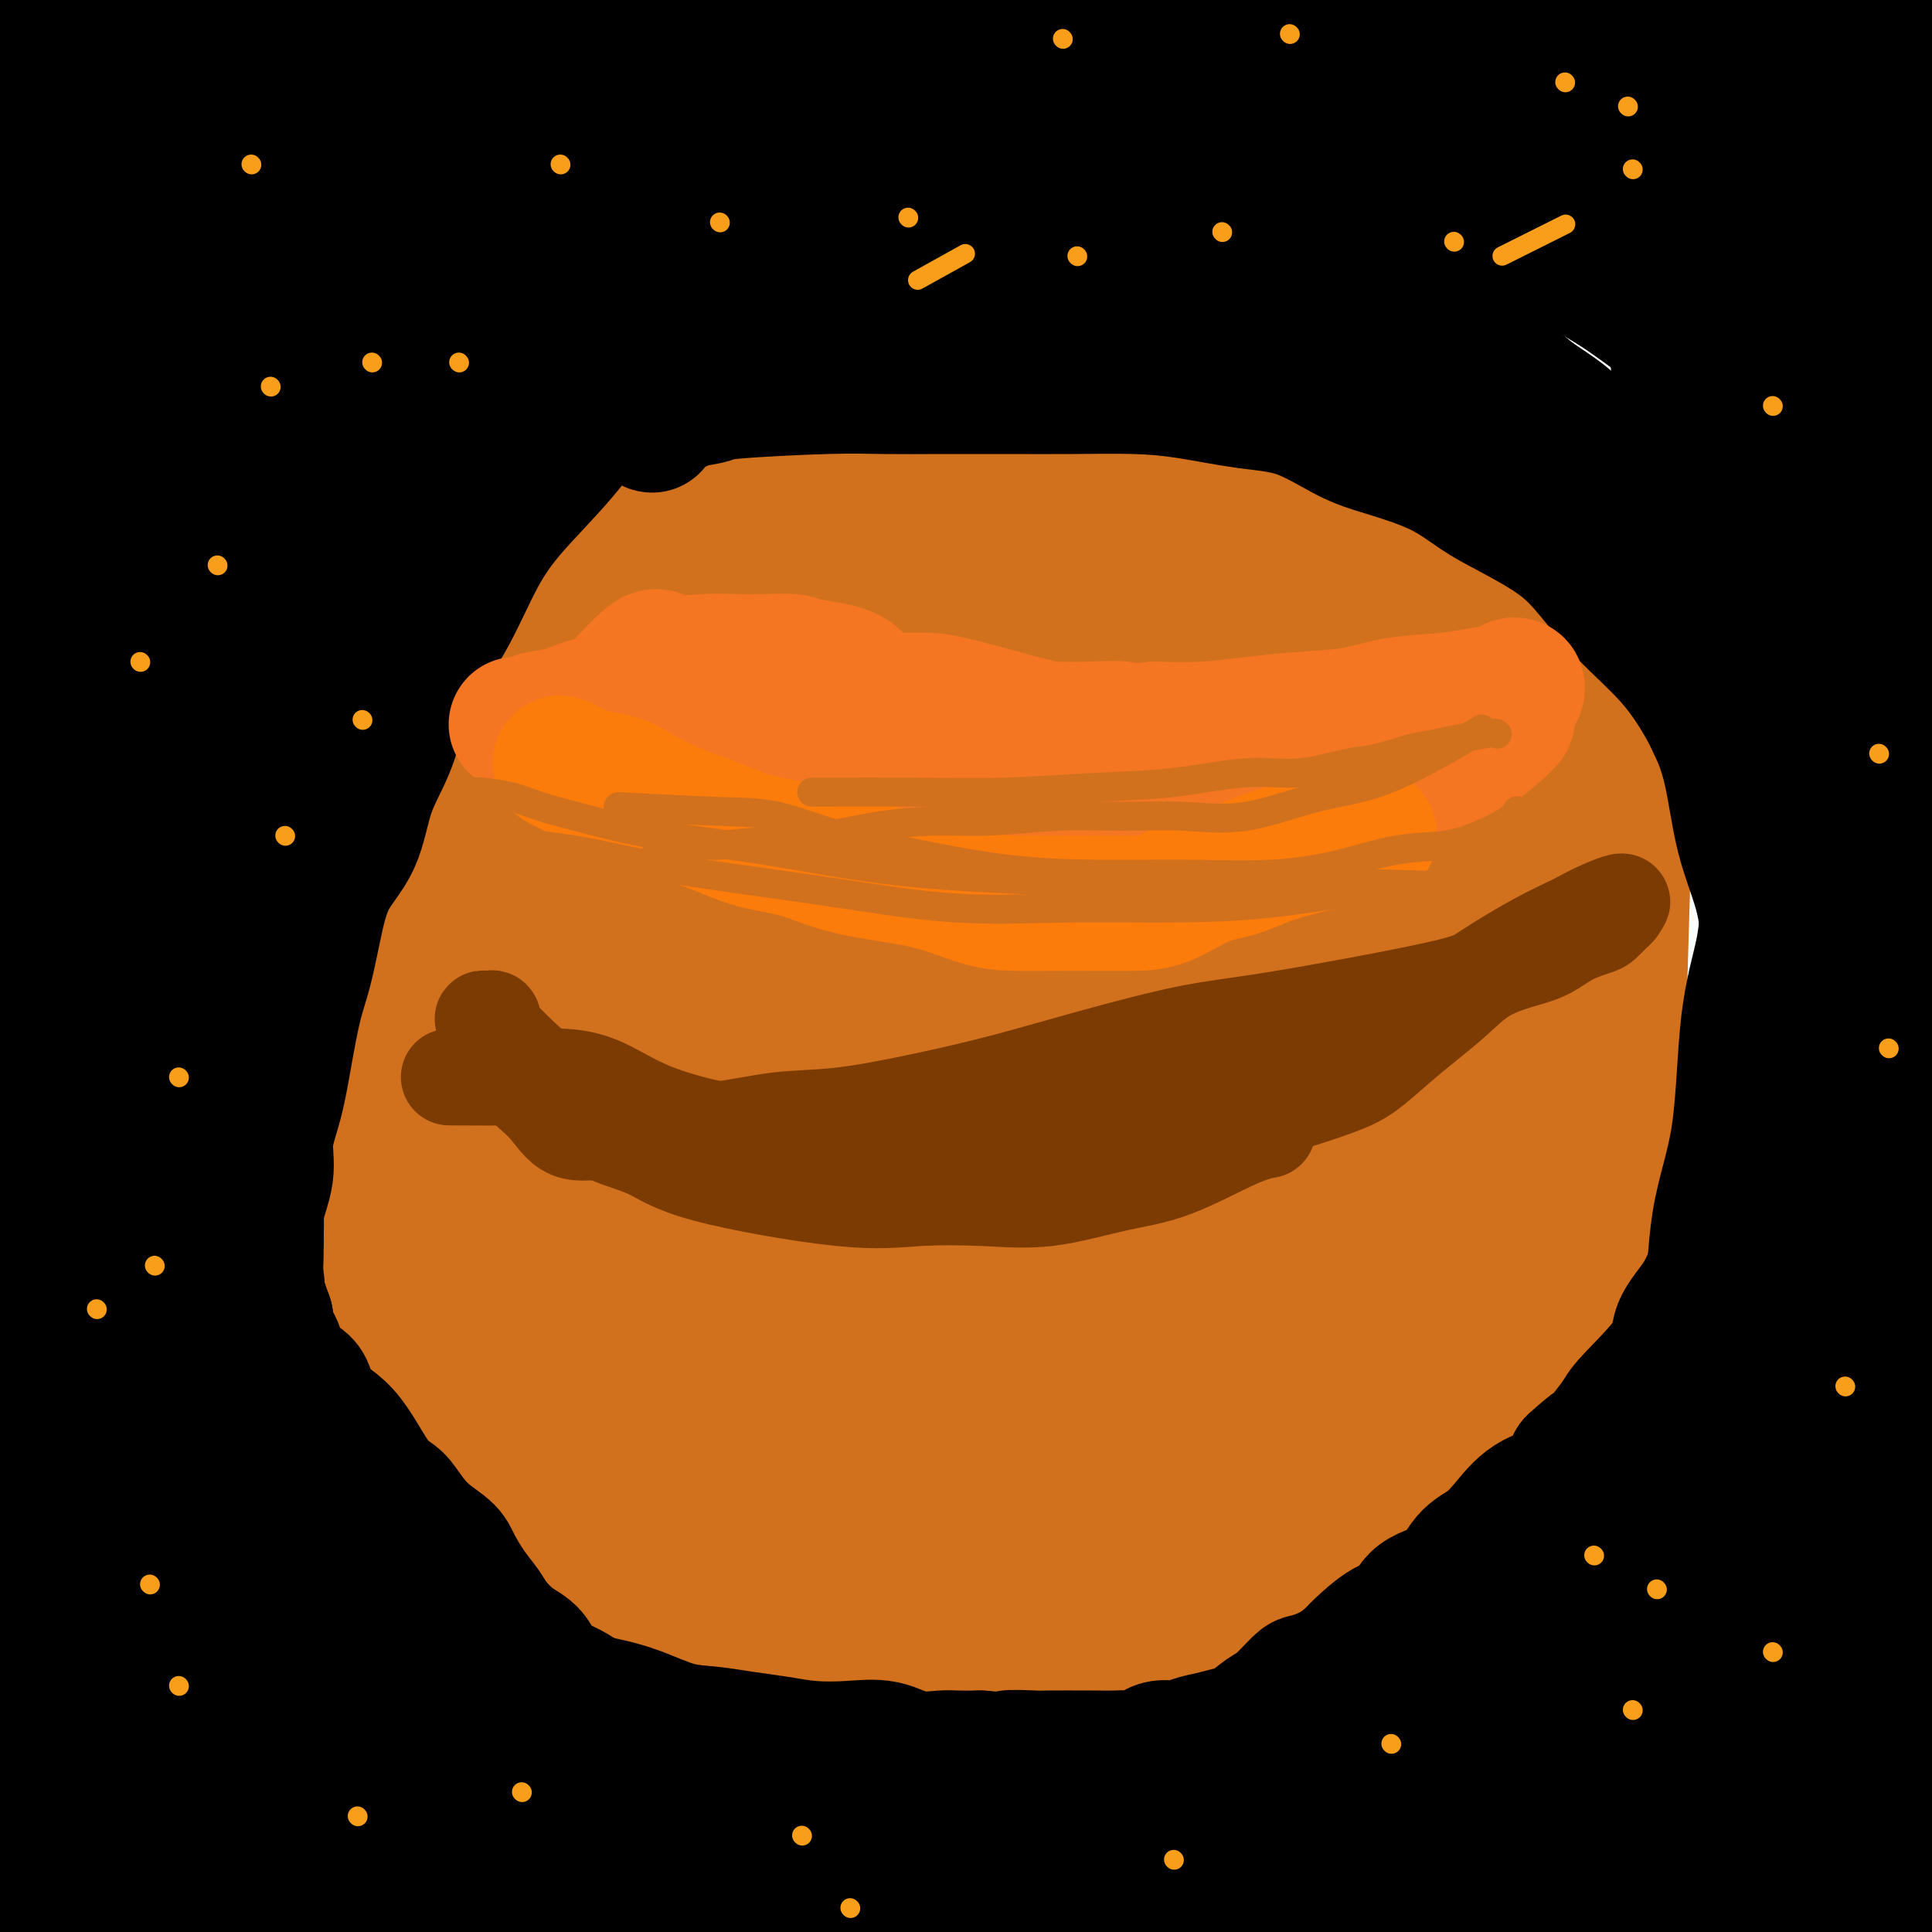 <svg viewBox='0 0 400 400' version='1.1' xmlns='http://www.w3.org/2000/svg' xmlns:xlink='http://www.w3.org/1999/xlink'><g fill='none' stroke='#D2711D' stroke-width='28' stroke-linecap='round' stroke-linejoin='round'><path d='M158,138c-9.694,5.222 -19.387,10.444 -24,14c-4.613,3.556 -4.144,5.447 -5,9c-0.856,3.553 -3.037,8.769 -5,13c-1.963,4.231 -3.707,7.476 -5,12c-1.293,4.524 -2.135,10.327 -3,15c-0.865,4.673 -1.752,8.216 -2,13c-0.248,4.784 0.145,10.808 0,15c-0.145,4.192 -0.827,6.552 -1,10c-0.173,3.448 0.163,7.986 1,12c0.837,4.014 2.175,7.506 4,11c1.825,3.494 4.136,6.990 7,10c2.864,3.010 6.282,5.535 10,8c3.718,2.465 7.736,4.871 12,7c4.264,2.129 8.775,3.981 13,5c4.225,1.019 8.165,1.206 13,2c4.835,0.794 10.565,2.195 16,3c5.435,0.805 10.576,1.014 16,1c5.424,-0.014 11.131,-0.252 16,0c4.869,0.252 8.899,0.995 14,0c5.101,-0.995 11.272,-3.728 17,-6c5.728,-2.272 11.012,-4.084 15,-7c3.988,-2.916 6.680,-6.935 10,-11c3.320,-4.065 7.268,-8.175 10,-12c2.732,-3.825 4.249,-7.365 6,-12c1.751,-4.635 3.737,-10.363 5,-16c1.263,-5.637 1.802,-11.181 2,-16c0.198,-4.819 0.053,-8.913 0,-14c-0.053,-5.087 -0.015,-11.168 0,-16c0.015,-4.832 0.008,-8.416 0,-12'/><path d='M300,176c-0.782,-11.337 -3.736,-10.679 -6,-13c-2.264,-2.321 -3.836,-7.619 -6,-12c-2.164,-4.381 -4.919,-7.844 -8,-11c-3.081,-3.156 -6.489,-6.006 -10,-9c-3.511,-2.994 -7.126,-6.133 -11,-9c-3.874,-2.867 -8.005,-5.461 -12,-7c-3.995,-1.539 -7.852,-2.022 -12,-3c-4.148,-0.978 -8.586,-2.450 -13,-3c-4.414,-0.550 -8.803,-0.177 -13,0c-4.197,0.177 -8.203,0.158 -12,0c-3.797,-0.158 -7.387,-0.453 -11,0c-3.613,0.453 -7.251,1.655 -13,6c-5.749,4.345 -13.609,11.832 -17,15c-3.391,3.168 -2.312,2.017 -4,4c-1.688,1.983 -6.141,7.101 -10,11c-3.859,3.899 -7.123,6.579 -10,10c-2.877,3.421 -5.366,7.584 -8,12c-2.634,4.416 -5.413,9.087 -8,14c-2.587,4.913 -4.981,10.068 -8,17c-3.019,6.932 -6.664,15.639 -8,20c-1.336,4.361 -0.364,4.374 0,7c0.364,2.626 0.120,7.863 0,13c-0.120,5.137 -0.116,10.174 0,15c0.116,4.826 0.345,9.440 2,14c1.655,4.560 4.735,9.064 8,13c3.265,3.936 6.714,7.303 10,11c3.286,3.697 6.408,7.726 10,11c3.592,3.274 7.654,5.795 12,8c4.346,2.205 8.978,4.094 14,6c5.022,1.906 10.435,3.830 16,5c5.565,1.170 11.283,1.585 17,2'/><path d='M189,323c5.010,0.314 9.037,0.098 14,0c4.963,-0.098 10.864,-0.079 16,0c5.136,0.079 9.507,0.218 15,-1c5.493,-1.218 12.107,-3.793 18,-7c5.893,-3.207 11.066,-7.046 15,-11c3.934,-3.954 6.631,-8.022 10,-13c3.369,-4.978 7.410,-10.864 11,-16c3.590,-5.136 6.728,-9.521 9,-14c2.272,-4.479 3.680,-9.051 5,-14c1.320,-4.949 2.554,-10.274 4,-15c1.446,-4.726 3.104,-8.853 4,-13c0.896,-4.147 1.029,-8.316 1,-13c-0.029,-4.684 -0.220,-9.884 0,-15c0.220,-5.116 0.850,-10.147 -1,-16c-1.850,-5.853 -6.180,-12.529 -10,-17c-3.820,-4.471 -7.128,-6.738 -11,-10c-3.872,-3.262 -8.307,-7.518 -13,-11c-4.693,-3.482 -9.645,-6.189 -14,-9c-4.355,-2.811 -8.113,-5.724 -12,-8c-3.887,-2.276 -7.904,-3.913 -12,-6c-4.096,-2.087 -8.272,-4.625 -11,-6c-2.728,-1.375 -4.007,-1.589 -10,-3c-5.993,-1.411 -16.700,-4.021 -21,-5c-4.300,-0.979 -2.193,-0.329 -4,0c-1.807,0.329 -7.528,0.337 -12,0c-4.472,-0.337 -7.696,-1.018 -12,0c-4.304,1.018 -9.690,3.737 -15,6c-5.310,2.263 -10.545,4.071 -15,7c-4.455,2.929 -8.130,6.980 -12,11c-3.870,4.020 -7.935,8.010 -12,12'/><path d='M114,136c-6.052,6.012 -9.182,9.541 -12,15c-2.818,5.459 -5.323,12.848 -8,19c-2.677,6.152 -5.525,11.067 -8,17c-2.475,5.933 -4.576,12.885 -6,19c-1.424,6.115 -2.172,11.393 -3,16c-0.828,4.607 -1.736,8.543 -2,16c-0.264,7.457 0.115,18.435 0,24c-0.115,5.565 -0.726,5.717 0,9c0.726,3.283 2.788,9.698 5,16c2.212,6.302 4.573,12.490 8,18c3.427,5.510 7.919,10.342 12,15c4.081,4.658 7.749,9.143 12,13c4.251,3.857 9.083,7.085 14,10c4.917,2.915 9.919,5.515 15,8c5.081,2.485 10.242,4.853 15,6c4.758,1.147 9.113,1.073 14,1c4.887,-0.073 10.306,-0.146 15,0c4.694,0.146 8.662,0.510 14,0c5.338,-0.510 12.047,-1.895 18,-4c5.953,-2.105 11.150,-4.930 17,-8c5.850,-3.070 12.354,-6.385 18,-9c5.646,-2.615 10.436,-4.530 15,-8c4.564,-3.470 8.904,-8.494 13,-13c4.096,-4.506 7.949,-8.495 11,-13c3.051,-4.505 5.300,-9.525 7,-15c1.700,-5.475 2.851,-11.406 4,-17c1.149,-5.594 2.297,-10.850 3,-17c0.703,-6.150 0.962,-13.195 1,-20c0.038,-6.805 -0.144,-13.371 0,-20c0.144,-6.629 0.612,-13.323 0,-19c-0.612,-5.677 -2.306,-10.339 -4,-15'/><path d='M302,180c-1.210,-5.456 -2.236,-11.595 -4,-16c-1.764,-4.405 -4.265,-7.075 -7,-10c-2.735,-2.925 -5.702,-6.103 -9,-9c-3.298,-2.897 -6.925,-5.512 -11,-8c-4.075,-2.488 -8.597,-4.849 -13,-7c-4.403,-2.151 -8.688,-4.092 -15,-6c-6.312,-1.908 -14.652,-3.782 -20,-5c-5.348,-1.218 -7.706,-1.779 -15,-2c-7.294,-0.221 -19.525,-0.101 -25,0c-5.475,0.101 -4.194,0.183 -7,0c-2.806,-0.183 -9.698,-0.632 -15,0c-5.302,0.632 -9.013,2.347 -13,5c-3.987,2.653 -8.250,6.246 -13,10c-4.750,3.754 -9.989,7.669 -15,13c-5.011,5.331 -9.795,12.078 -14,19c-4.205,6.922 -7.831,14.017 -12,21c-4.169,6.983 -8.882,13.852 -12,21c-3.118,7.148 -4.643,14.575 -6,20c-1.357,5.425 -2.546,8.847 -3,18c-0.454,9.153 -0.171,24.036 0,31c0.171,6.964 0.231,6.008 1,9c0.769,2.992 2.246,9.930 6,16c3.754,6.070 9.783,11.270 14,16c4.217,4.730 6.620,8.990 10,13c3.380,4.010 7.735,7.771 13,11c5.265,3.229 11.439,5.927 17,9c5.561,3.073 10.509,6.519 16,8c5.491,1.481 11.523,0.995 18,1c6.477,0.005 13.398,0.501 20,0c6.602,-0.501 12.886,-2.000 19,-5c6.114,-3.000 12.057,-7.500 18,-12'/><path d='M225,341c6.077,-4.634 12.268,-10.218 18,-17c5.732,-6.782 11.004,-14.761 15,-20c3.996,-5.239 6.716,-7.738 12,-20c5.284,-12.262 13.131,-34.287 17,-46c3.869,-11.713 3.758,-13.114 4,-18c0.242,-4.886 0.835,-13.258 1,-20c0.165,-6.742 -0.099,-11.856 0,-17c0.099,-5.144 0.561,-10.320 -1,-15c-1.561,-4.680 -5.147,-8.866 -9,-13c-3.853,-4.134 -7.975,-8.218 -14,-12c-6.025,-3.782 -13.955,-7.262 -22,-10c-8.045,-2.738 -16.206,-4.733 -23,-6c-6.794,-1.267 -12.223,-1.805 -24,-1c-11.777,0.805 -29.903,2.955 -41,6c-11.097,3.045 -15.164,6.986 -20,11c-4.836,4.014 -10.441,8.101 -15,14c-4.559,5.899 -8.073,13.610 -12,22c-3.927,8.390 -8.269,17.459 -11,27c-2.731,9.541 -3.852,19.553 -5,29c-1.148,9.447 -2.322,18.330 -3,26c-0.678,7.670 -0.859,14.127 0,21c0.859,6.873 2.756,14.164 5,20c2.244,5.836 4.833,10.219 9,14c4.167,3.781 9.912,6.961 16,8c6.088,1.039 12.518,-0.064 20,0c7.482,0.064 16.016,1.296 25,0c8.984,-1.296 18.419,-5.118 28,-10c9.581,-4.882 19.309,-10.823 28,-18c8.691,-7.177 16.346,-15.588 24,-24'/><path d='M247,272c7.050,-8.364 12.677,-17.275 16,-27c3.323,-9.725 4.344,-20.263 6,-28c1.656,-7.737 3.949,-12.674 0,-25c-3.949,-12.326 -14.139,-32.043 -22,-42c-7.861,-9.957 -13.392,-10.154 -19,-12c-5.608,-1.846 -11.291,-5.341 -23,-4c-11.709,1.341 -29.444,7.519 -38,11c-8.556,3.481 -7.934,4.267 -12,9c-4.066,4.733 -12.821,13.414 -19,22c-6.179,8.586 -9.783,17.077 -13,26c-3.217,8.923 -6.048,18.277 -7,28c-0.952,9.723 -0.026,19.816 0,29c0.026,9.184 -0.848,17.458 1,25c1.848,7.542 6.419,14.350 12,20c5.581,5.650 12.174,10.142 18,13c5.826,2.858 10.887,4.081 17,5c6.113,0.919 13.280,1.532 20,0c6.720,-1.532 12.995,-5.209 20,-11c7.005,-5.791 14.742,-13.696 22,-24c7.258,-10.304 14.037,-23.007 19,-37c4.963,-13.993 8.111,-29.276 10,-42c1.889,-12.724 2.519,-22.889 1,-33c-1.519,-10.111 -5.186,-20.167 -7,-29c-1.814,-8.833 -1.773,-16.441 -15,-20c-13.227,-3.559 -39.721,-3.067 -51,-2c-11.279,1.067 -7.343,2.709 -10,8c-2.657,5.291 -11.908,14.232 -18,24c-6.092,9.768 -9.026,20.362 -11,32c-1.974,11.638 -2.987,24.319 -4,37'/><path d='M140,225c-0.853,16.429 -0.985,39.000 0,50c0.985,11.000 3.089,10.428 6,15c2.911,4.572 6.630,14.289 12,21c5.370,6.711 12.393,10.417 18,12c5.607,1.583 9.799,1.043 16,1c6.201,-0.043 14.410,0.411 21,-3c6.590,-3.411 11.559,-10.687 16,-19c4.441,-8.313 8.354,-17.661 12,-29c3.646,-11.339 7.026,-24.668 9,-37c1.974,-12.332 2.543,-23.668 1,-34c-1.543,-10.332 -5.199,-19.659 -10,-27c-4.801,-7.341 -10.748,-12.697 -15,-18c-4.252,-5.303 -6.808,-10.552 -22,-6c-15.192,4.552 -43.018,18.905 -57,32c-13.982,13.095 -14.120,24.931 -15,31c-0.880,6.069 -2.503,6.370 -4,20c-1.497,13.630 -2.868,40.589 -3,53c-0.132,12.411 0.977,10.274 5,15c4.023,4.726 10.962,16.313 17,23c6.038,6.687 11.176,8.472 18,10c6.824,1.528 15.333,2.799 23,2c7.667,-0.799 14.490,-3.666 22,-10c7.510,-6.334 15.705,-16.133 23,-27c7.295,-10.867 13.690,-22.803 19,-35c5.310,-12.197 9.535,-24.657 12,-37c2.465,-12.343 3.169,-24.570 4,-36c0.831,-11.430 1.790,-22.064 -1,-29c-2.790,-6.936 -9.328,-10.175 -15,-15c-5.672,-4.825 -10.478,-11.236 -25,-5c-14.522,6.236 -38.761,25.118 -63,44'/><path d='M164,187c-11.005,7.890 -7.018,5.615 -8,18c-0.982,12.385 -6.932,39.429 -9,57c-2.068,17.571 -0.252,25.668 1,32c1.252,6.332 1.941,10.900 5,18c3.059,7.100 8.487,16.734 15,22c6.513,5.266 14.110,6.164 22,7c7.890,0.836 16.073,1.609 23,0c6.927,-1.609 12.596,-5.600 19,-12c6.404,-6.400 13.541,-15.209 19,-24c5.459,-8.791 9.239,-17.562 11,-26c1.761,-8.438 1.504,-16.541 2,-24c0.496,-7.459 1.745,-14.274 0,-21c-1.745,-6.726 -6.485,-13.365 -12,-18c-5.515,-4.635 -11.805,-7.268 -18,-10c-6.195,-2.732 -12.294,-5.563 -25,-1c-12.706,4.563 -32.017,16.521 -42,26c-9.983,9.479 -10.637,16.481 -12,24c-1.363,7.519 -3.437,15.557 -5,23c-1.563,7.443 -2.617,14.291 0,21c2.617,6.709 8.905,13.280 12,16c3.095,2.720 2.999,1.588 6,2c3.001,0.412 9.100,2.366 15,0c5.900,-2.366 11.600,-9.053 18,-18c6.400,-8.947 13.500,-20.153 19,-31c5.500,-10.847 9.400,-21.336 12,-31c2.600,-9.664 3.901,-18.504 3,-30c-0.901,-11.496 -4.004,-25.648 -6,-32c-1.996,-6.352 -2.883,-4.902 -6,-6c-3.117,-1.098 -8.462,-4.742 -13,-6c-4.538,-1.258 -8.269,-0.129 -12,1'/><path d='M198,164c-3.506,2.364 -6.272,7.773 -9,15c-2.728,7.227 -5.417,16.273 -7,26c-1.583,9.727 -2.058,20.134 -2,29c0.058,8.866 0.650,16.191 3,22c2.350,5.809 6.456,10.101 11,13c4.544,2.899 9.524,4.405 14,5c4.476,0.595 8.446,0.277 13,-3c4.554,-3.277 9.690,-9.515 13,-16c3.310,-6.485 4.793,-13.217 6,-21c1.207,-7.783 2.139,-16.617 3,-24c0.861,-7.383 1.651,-13.315 0,-18c-1.651,-4.685 -5.742,-8.124 -10,-10c-4.258,-1.876 -8.682,-2.189 -13,-2c-4.318,0.189 -8.529,0.881 -13,5c-4.471,4.119 -9.202,11.667 -13,20c-3.798,8.333 -6.665,17.453 -8,27c-1.335,9.547 -1.139,19.521 -2,28c-0.861,8.479 -2.777,15.463 0,22c2.777,6.537 10.249,12.629 15,15c4.751,2.371 6.781,1.023 11,-4c4.219,-5.023 10.627,-13.721 15,-24c4.373,-10.279 6.711,-22.139 8,-32c1.289,-9.861 1.528,-17.723 2,-26c0.472,-8.277 1.177,-16.968 0,-22c-1.177,-5.032 -4.235,-6.404 -7,-7c-2.765,-0.596 -5.236,-0.418 -8,0c-2.764,0.418 -5.821,1.074 -9,6c-3.179,4.926 -6.480,14.122 -9,23c-2.520,8.878 -4.260,17.439 -6,26'/><path d='M196,237c-2.267,11.315 -0.436,15.102 0,20c0.436,4.898 -0.525,10.908 0,14c0.525,3.092 2.535,3.268 5,4c2.465,0.732 5.386,2.022 8,0c2.614,-2.022 4.923,-7.356 8,-13c3.077,-5.644 6.924,-11.597 9,-17c2.076,-5.403 2.381,-10.256 3,-15c0.619,-4.744 1.552,-9.378 0,-12c-1.552,-2.622 -5.588,-3.232 -10,-4c-4.412,-0.768 -9.200,-1.693 -14,0c-4.800,1.693 -9.612,6.005 -14,11c-4.388,4.995 -8.352,10.671 -12,17c-3.648,6.329 -6.978,13.309 -8,20c-1.022,6.691 0.265,13.092 0,18c-0.265,4.908 -2.083,8.321 0,10c2.083,1.679 8.066,1.623 13,1c4.934,-0.623 8.820,-1.812 15,-7c6.180,-5.188 14.653,-14.374 21,-21c6.347,-6.626 10.568,-10.690 14,-16c3.432,-5.310 6.074,-11.865 7,-18c0.926,-6.135 0.135,-11.848 0,-17c-0.135,-5.152 0.384,-9.742 -3,-14c-3.384,-4.258 -10.672,-8.182 -18,-10c-7.328,-1.818 -14.695,-1.528 -22,-1c-7.305,0.528 -14.549,1.295 -21,4c-6.451,2.705 -12.109,7.346 -17,13c-4.891,5.654 -9.015,12.319 -12,20c-2.985,7.681 -4.831,16.378 -6,25c-1.169,8.622 -1.661,17.167 0,25c1.661,7.833 5.475,14.952 10,20c4.525,5.048 9.763,8.024 15,11'/><path d='M167,305c5.160,2.263 10.562,2.419 16,1c5.438,-1.419 10.914,-4.415 16,-7c5.086,-2.585 9.783,-4.760 21,-21c11.217,-16.240 28.954,-46.545 38,-64c9.046,-17.455 9.402,-22.059 10,-29c0.598,-6.941 1.439,-16.219 1,-25c-0.439,-8.781 -2.159,-17.066 -6,-24c-3.841,-6.934 -9.802,-12.517 -16,-18c-6.198,-5.483 -12.632,-10.867 -19,-15c-6.368,-4.133 -12.669,-7.017 -20,-8c-7.331,-0.983 -15.690,-0.065 -23,0c-7.310,0.065 -13.570,-0.722 -21,1c-7.430,1.722 -16.030,5.955 -23,11c-6.970,5.045 -12.309,10.903 -18,17c-5.691,6.097 -11.735,12.432 -17,20c-5.265,7.568 -9.753,16.368 -13,24c-3.247,7.632 -5.255,14.095 -7,25c-1.745,10.905 -3.227,26.253 -3,37c0.227,10.747 2.165,16.894 3,21c0.835,4.106 0.569,6.170 3,11c2.431,4.830 7.559,12.425 13,17c5.441,4.575 11.193,6.129 18,8c6.807,1.871 14.667,4.060 22,5c7.333,0.940 14.140,0.631 23,0c8.860,-0.631 19.775,-1.584 30,-4c10.225,-2.416 19.762,-6.297 30,-11c10.238,-4.703 21.177,-10.230 30,-17c8.823,-6.770 15.529,-14.784 21,-23c5.471,-8.216 9.706,-16.633 12,-25c2.294,-8.367 2.647,-16.683 3,-25'/><path d='M291,187c1.082,-8.161 2.286,-16.064 0,-24c-2.286,-7.936 -8.062,-15.905 -14,-23c-5.938,-7.095 -12.039,-13.316 -20,-19c-7.961,-5.684 -17.783,-10.829 -28,-14c-10.217,-3.171 -20.828,-4.367 -30,-5c-9.172,-0.633 -16.906,-0.704 -25,-1c-8.094,-0.296 -16.547,-0.819 -24,2c-7.453,2.819 -13.905,8.979 -21,15c-7.095,6.021 -14.833,11.903 -21,19c-6.167,7.097 -10.762,15.408 -15,23c-4.238,7.592 -8.119,14.465 -11,23c-2.881,8.535 -4.762,18.732 -6,28c-1.238,9.268 -1.832,17.605 -2,27c-0.168,9.395 0.089,19.847 0,28c-0.089,8.153 -0.523,14.007 1,21c1.523,6.993 5.005,15.124 7,21c1.995,5.876 2.503,9.495 6,13c3.497,3.505 9.983,6.894 12,10c2.017,3.106 -0.437,5.929 14,8c14.437,2.071 45.764,3.390 62,4c16.236,0.610 17.382,0.511 23,-1c5.618,-1.511 15.709,-4.433 23,-7c7.291,-2.567 11.781,-4.777 17,-8c5.219,-3.223 11.165,-7.458 16,-12c4.835,-4.542 8.558,-9.391 12,-15c3.442,-5.609 6.603,-11.978 10,-18c3.397,-6.022 7.030,-11.698 9,-17c1.970,-5.302 2.277,-10.229 3,-15c0.723,-4.771 1.861,-9.385 3,-14'/><path d='M292,236c0.856,-6.907 -0.003,-9.673 0,-13c0.003,-3.327 0.869,-7.214 0,-12c-0.869,-4.786 -3.472,-10.469 -4,-14c-0.528,-3.531 1.018,-4.908 -7,-16c-8.018,-11.092 -25.602,-31.899 -35,-42c-9.398,-10.101 -10.610,-9.494 -15,-11c-4.390,-1.506 -11.957,-5.123 -18,-8c-6.043,-2.877 -10.563,-5.013 -16,-6c-5.437,-0.987 -11.793,-0.825 -17,-1c-5.207,-0.175 -9.266,-0.686 -14,0c-4.734,0.686 -10.142,2.568 -18,8c-7.858,5.432 -18.167,14.415 -25,22c-6.833,7.585 -10.191,13.771 -13,18c-2.809,4.229 -5.071,6.500 -9,12c-3.929,5.500 -9.526,14.229 -13,22c-3.474,7.771 -4.825,14.583 -6,21c-1.175,6.417 -2.174,12.438 -3,18c-0.826,5.562 -1.478,10.666 -2,16c-0.522,5.334 -0.914,10.898 0,16c0.914,5.102 3.134,9.741 5,14c1.866,4.259 3.379,8.139 6,12c2.621,3.861 6.352,7.703 10,12c3.648,4.297 7.215,9.049 9,12c1.785,2.951 1.788,4.100 12,9c10.212,4.900 30.634,13.550 41,17c10.366,3.450 10.676,1.700 14,1c3.324,-0.700 9.662,-0.350 16,0'/><path d='M190,343c6.882,0.124 9.086,-0.066 13,0c3.914,0.066 9.539,0.390 14,0c4.461,-0.390 7.759,-1.492 12,-3c4.241,-1.508 9.423,-3.422 14,-5c4.577,-1.578 8.547,-2.822 12,-4c3.453,-1.178 6.389,-2.291 9,-4c2.611,-1.709 4.896,-4.014 7,-6c2.104,-1.986 4.025,-3.654 6,-6c1.975,-2.346 4.003,-5.372 6,-9c1.997,-3.628 3.963,-7.858 6,-12c2.037,-4.142 4.145,-8.196 6,-12c1.855,-3.804 3.457,-7.360 5,-11c1.543,-3.640 3.025,-7.366 4,-11c0.975,-3.634 1.441,-7.175 2,-11c0.559,-3.825 1.209,-7.932 2,-12c0.791,-4.068 1.723,-8.097 2,-13c0.277,-4.903 -0.102,-10.680 0,-16c0.102,-5.320 0.683,-10.183 0,-15c-0.683,-4.817 -2.631,-9.588 -4,-14c-1.369,-4.412 -2.159,-8.464 -6,-15c-3.841,-6.536 -10.731,-15.556 -15,-21c-4.269,-5.444 -5.915,-7.313 -8,-10c-2.085,-2.687 -4.607,-6.194 -7,-9c-2.393,-2.806 -4.656,-4.913 -7,-7c-2.344,-2.087 -4.769,-4.156 -7,-6c-2.231,-1.844 -4.268,-3.463 -7,-5c-2.732,-1.537 -6.159,-2.991 -9,-4c-2.841,-1.009 -5.098,-1.574 -8,-2c-2.902,-0.426 -6.451,-0.713 -10,-1'/><path d='M222,99c-4.237,-0.448 -5.828,-0.069 -9,0c-3.172,0.069 -7.924,-0.171 -12,1c-4.076,1.171 -7.475,3.753 -12,7c-4.525,3.247 -10.174,7.158 -15,11c-4.826,3.842 -8.827,7.616 -13,12c-4.173,4.384 -8.516,9.377 -13,14c-4.484,4.623 -9.110,8.877 -13,14c-3.890,5.123 -7.046,11.116 -10,17c-2.954,5.884 -5.706,11.658 -8,17c-2.294,5.342 -4.131,10.253 -6,16c-1.869,5.747 -3.769,12.330 -5,18c-1.231,5.670 -1.791,10.427 -2,15c-0.209,4.573 -0.066,8.963 0,13c0.066,4.037 0.054,7.721 0,11c-0.054,3.279 -0.149,6.153 0,9c0.149,2.847 0.541,5.669 1,8c0.459,2.331 0.984,4.173 2,6c1.016,1.827 2.524,3.638 3,5c0.476,1.362 -0.079,2.273 0,3c0.079,0.727 0.792,1.270 1,1c0.208,-0.270 -0.087,-1.352 0,-3c0.087,-1.648 0.557,-3.863 1,-6c0.443,-2.137 0.858,-4.196 2,-10c1.142,-5.804 3.012,-15.352 4,-24c0.988,-8.648 1.094,-16.395 2,-23c0.906,-6.605 2.613,-12.068 4,-18c1.387,-5.932 2.454,-12.332 4,-18c1.546,-5.668 3.570,-10.603 6,-16c2.430,-5.397 5.266,-11.256 8,-16c2.734,-4.744 5.367,-8.372 8,-12'/><path d='M150,151c5.409,-8.947 7.931,-9.315 11,-11c3.069,-1.685 6.683,-4.685 11,-7c4.317,-2.315 9.335,-3.943 13,-5c3.665,-1.057 5.977,-1.543 12,-2c6.023,-0.457 15.758,-0.885 22,-1c6.242,-0.115 8.991,0.084 12,0c3.009,-0.084 6.278,-0.450 10,0c3.722,0.450 7.896,1.715 12,3c4.104,1.285 8.139,2.589 12,4c3.861,1.411 7.548,2.928 11,5c3.452,2.072 6.671,4.700 9,7c2.329,2.300 3.770,4.272 6,7c2.230,2.728 5.250,6.211 7,10c1.750,3.789 2.229,7.883 3,12c0.771,4.117 1.833,8.257 3,13c1.167,4.743 2.438,10.089 3,15c0.562,4.911 0.415,9.388 1,16c0.585,6.612 1.903,15.360 3,20c1.097,4.640 1.974,5.173 0,17c-1.974,11.827 -6.797,34.947 -10,46c-3.203,11.053 -4.784,10.038 -7,12c-2.216,1.962 -5.067,6.900 -8,11c-2.933,4.100 -5.949,7.361 -9,10c-3.051,2.639 -6.138,4.658 -9,7c-2.862,2.342 -5.499,5.009 -9,7c-3.501,1.991 -7.866,3.305 -13,5c-5.134,1.695 -11.038,3.770 -17,5c-5.962,1.230 -11.981,1.615 -18,2'/><path d='M211,359c-11.072,1.983 -14.751,0.941 -19,1c-4.249,0.059 -9.068,1.220 -15,0c-5.932,-1.220 -12.977,-4.822 -18,-8c-5.023,-3.178 -8.025,-5.933 -12,-9c-3.975,-3.067 -8.923,-6.446 -12,-9c-3.077,-2.554 -4.282,-4.282 -5,-6c-0.718,-1.718 -0.951,-3.424 -1,-4c-0.049,-0.576 0.084,-0.022 1,0c0.916,0.022 2.616,-0.490 4,0c1.384,0.490 2.453,1.981 4,3c1.547,1.019 3.574,1.567 6,2c2.426,0.433 5.253,0.752 8,1c2.747,0.248 5.415,0.424 10,1c4.585,0.576 11.088,1.551 18,2c6.912,0.449 14.231,0.373 22,0c7.769,-0.373 15.986,-1.042 24,-2c8.014,-0.958 15.826,-2.203 23,-4c7.174,-1.797 13.711,-4.146 20,-7c6.289,-2.854 12.330,-6.214 17,-9c4.670,-2.786 7.970,-4.996 12,-8c4.030,-3.004 8.792,-6.800 12,-10c3.208,-3.200 4.863,-5.804 7,-8c2.137,-2.196 4.757,-3.985 6,-7c1.243,-3.015 1.110,-7.257 2,-11c0.890,-3.743 2.802,-6.988 4,-10c1.198,-3.012 1.683,-5.790 2,-9c0.317,-3.210 0.466,-6.850 1,-11c0.534,-4.150 1.451,-8.810 2,-12c0.549,-3.190 0.728,-4.912 1,-12c0.272,-7.088 0.636,-19.544 1,-32'/><path d='M336,181c0.748,-11.017 0.120,-5.061 0,-6c-0.120,-0.939 0.270,-8.774 0,-14c-0.270,-5.226 -1.201,-7.844 -2,-11c-0.799,-3.156 -1.467,-6.852 -3,-10c-1.533,-3.148 -3.930,-5.749 -6,-8c-2.070,-2.251 -3.814,-4.152 -6,-6c-2.186,-1.848 -4.816,-3.645 -7,-5c-2.184,-1.355 -3.923,-2.270 -7,-4c-3.077,-1.730 -7.491,-4.275 -12,-6c-4.509,-1.725 -9.112,-2.632 -13,-4c-3.888,-1.368 -7.059,-3.199 -10,-4c-2.941,-0.801 -5.651,-0.571 -9,-1c-3.349,-0.429 -7.337,-1.516 -11,-2c-3.663,-0.484 -7.000,-0.364 -9,-1c-2.000,-0.636 -2.661,-2.028 -4,-3c-1.339,-0.972 -3.355,-1.525 -5,-2c-1.645,-0.475 -2.919,-0.873 -4,-1c-1.081,-0.127 -1.968,0.017 -3,0c-1.032,-0.017 -2.209,-0.194 -3,0c-0.791,0.194 -1.196,0.757 -2,2c-0.804,1.243 -2.006,3.164 -3,5c-0.994,1.836 -1.778,3.588 -2,5c-0.222,1.412 0.119,2.483 0,3c-0.119,0.517 -0.699,0.478 -1,1c-0.301,0.522 -0.322,1.604 0,2c0.322,0.396 0.987,0.106 2,0c1.013,-0.106 2.375,-0.028 3,0c0.625,0.028 0.515,0.008 1,0c0.485,-0.008 1.567,-0.002 3,0c1.433,0.002 3.216,0.001 5,0'/><path d='M228,111c3.352,0.128 4.730,0.450 7,2c2.270,1.550 5.430,4.330 9,8c3.570,3.670 7.551,8.230 11,12c3.449,3.770 6.367,6.749 8,17c1.633,10.251 1.980,27.774 2,39c0.020,11.226 -0.286,16.154 -2,22c-1.714,5.846 -4.835,12.610 -8,18c-3.165,5.390 -6.375,9.406 -10,14c-3.625,4.594 -7.665,9.765 -11,14c-3.335,4.235 -5.965,7.532 -8,9c-2.035,1.468 -3.473,1.105 -4,1c-0.527,-0.105 -0.142,0.049 0,-2c0.142,-2.049 0.041,-6.300 0,-8c-0.041,-1.700 -0.020,-0.850 0,0'/><path d='M271,156c-4.951,-2.284 -9.901,-4.568 -14,-5c-4.099,-0.432 -7.346,0.987 -12,5c-4.654,4.013 -10.714,10.621 -16,18c-5.286,7.379 -9.797,15.528 -13,23c-3.203,7.472 -5.098,14.268 -6,21c-0.902,6.732 -0.811,13.400 -1,19c-0.189,5.600 -0.660,10.131 1,13c1.660,2.869 5.450,4.076 9,5c3.550,0.924 6.861,1.564 12,0c5.139,-1.564 12.105,-5.333 19,-11c6.895,-5.667 13.717,-13.231 19,-20c5.283,-6.769 9.027,-12.742 13,-19c3.973,-6.258 8.175,-12.800 10,-18c1.825,-5.200 1.273,-9.058 1,-13c-0.273,-3.942 -0.268,-7.969 -2,-11c-1.732,-3.031 -5.200,-5.067 -10,-6c-4.800,-0.933 -10.931,-0.764 -18,-1c-7.069,-0.236 -15.074,-0.875 -22,2c-6.926,2.875 -12.771,9.266 -19,17c-6.229,7.734 -12.842,16.811 -17,25c-4.158,8.189 -5.860,15.490 -7,22c-1.140,6.510 -1.718,12.229 -1,17c0.718,4.771 2.732,8.596 6,11c3.268,2.404 7.789,3.389 14,4c6.211,0.611 14.112,0.849 21,0c6.888,-0.849 12.764,-2.784 19,-7c6.236,-4.216 12.833,-10.712 18,-16c5.167,-5.288 8.905,-9.368 12,-14c3.095,-4.632 5.548,-9.816 8,-15'/><path d='M295,202c1.794,-5.181 2.280,-10.632 3,-16c0.720,-5.368 1.675,-10.652 0,-16c-1.675,-5.348 -5.980,-10.758 -10,-15c-4.020,-4.242 -7.756,-7.315 -13,-10c-5.244,-2.685 -11.995,-4.982 -17,-6c-5.005,-1.018 -8.265,-0.757 -11,-1c-2.735,-0.243 -4.945,-0.990 -6,0c-1.055,0.990 -0.957,3.715 -1,6c-0.043,2.285 -0.229,4.128 0,7c0.229,2.872 0.874,6.772 4,11c3.126,4.228 8.735,8.784 13,12c4.265,3.216 7.186,5.091 11,6c3.814,0.909 8.521,0.851 14,1c5.479,0.149 11.732,0.506 16,0c4.268,-0.506 6.552,-1.876 9,-4c2.448,-2.124 5.060,-5.004 6,-8c0.940,-2.996 0.209,-6.108 0,-9c-0.209,-2.892 0.105,-5.562 -1,-8c-1.105,-2.438 -3.628,-4.643 -7,-7c-3.372,-2.357 -7.593,-4.864 -12,-7c-4.407,-2.136 -8.998,-3.899 -14,-5c-5.002,-1.101 -10.414,-1.539 -15,-2c-4.586,-0.461 -8.347,-0.945 -12,-1c-3.653,-0.055 -7.197,0.318 -8,0c-0.803,-0.318 1.136,-1.328 3,-2c1.864,-0.672 3.654,-1.005 6,-2c2.346,-0.995 5.247,-2.653 8,-4c2.753,-1.347 5.358,-2.385 8,-3c2.642,-0.615 5.321,-0.808 8,-1'/><path d='M277,118c5.725,-1.812 3.537,-0.341 3,0c-0.537,0.341 0.579,-0.448 2,0c1.421,0.448 3.149,2.134 5,4c1.851,1.866 3.826,3.913 6,6c2.174,2.087 4.547,4.216 7,10c2.453,5.784 4.987,15.224 6,19c1.013,3.776 0.507,1.888 0,0'/></g>
<g fill='none' stroke='#000000' stroke-width='28' stroke-linecap='round' stroke-linejoin='round'><path d='M147,52c-8.553,3.594 -17.106,7.188 -22,10c-4.894,2.812 -6.130,4.843 -8,7c-1.870,2.157 -4.374,4.438 -7,7c-2.626,2.562 -5.375,5.403 -8,9c-2.625,3.597 -5.125,7.951 -8,12c-2.875,4.049 -6.124,7.794 -9,12c-2.876,4.206 -5.378,8.871 -8,13c-2.622,4.129 -5.365,7.720 -8,12c-2.635,4.280 -5.160,9.250 -8,14c-2.840,4.750 -5.993,9.281 -8,14c-2.007,4.719 -2.869,9.625 -4,14c-1.131,4.375 -2.531,8.219 -4,13c-1.469,4.781 -3.007,10.498 -4,15c-0.993,4.502 -1.443,7.790 -2,12c-0.557,4.210 -1.223,9.344 -2,14c-0.777,4.656 -1.667,8.836 -2,13c-0.333,4.164 -0.111,8.313 0,12c0.111,3.687 0.111,6.912 0,11c-0.111,4.088 -0.335,9.038 0,13c0.335,3.962 1.227,6.935 2,11c0.773,4.065 1.428,9.221 3,13c1.572,3.779 4.063,6.179 6,9c1.937,2.821 3.322,6.062 5,9c1.678,2.938 3.650,5.573 6,8c2.350,2.427 5.077,4.648 7,7c1.923,2.352 3.041,4.837 5,7c1.959,2.163 4.758,4.006 7,6c2.242,1.994 3.926,4.141 6,6c2.074,1.859 4.537,3.429 7,5'/><path d='M89,360c4.412,3.522 5.442,3.827 8,5c2.558,1.173 6.643,3.214 9,5c2.357,1.786 2.986,3.318 7,6c4.014,2.682 11.415,6.516 16,9c4.585,2.484 6.356,3.620 9,5c2.644,1.380 6.160,3.004 9,4c2.840,0.996 5.004,1.363 8,2c2.996,0.637 6.825,1.544 10,2c3.175,0.456 5.696,0.462 9,1c3.304,0.538 7.392,1.608 11,2c3.608,0.392 6.736,0.107 10,0c3.264,-0.107 6.666,-0.036 10,0c3.334,0.036 6.602,0.036 10,0c3.398,-0.036 6.925,-0.108 10,0c3.075,0.108 5.698,0.397 9,0c3.302,-0.397 7.282,-1.478 11,-2c3.718,-0.522 7.174,-0.483 10,-1c2.826,-0.517 5.023,-1.591 8,-3c2.977,-1.409 6.735,-3.155 10,-5c3.265,-1.845 6.038,-3.789 9,-6c2.962,-2.211 6.111,-4.687 9,-7c2.889,-2.313 5.516,-4.461 8,-7c2.484,-2.539 4.825,-5.468 7,-8c2.175,-2.532 4.182,-4.668 7,-7c2.818,-2.332 6.445,-4.859 9,-8c2.555,-3.141 4.038,-6.897 6,-10c1.962,-3.103 4.402,-5.553 6,-8c1.598,-2.447 2.353,-4.889 4,-8c1.647,-3.111 4.185,-6.889 6,-10c1.815,-3.111 2.908,-5.556 4,-8'/><path d='M348,303c4.606,-8.789 3.122,-8.762 4,-11c0.878,-2.238 4.119,-6.740 6,-10c1.881,-3.260 2.403,-5.279 4,-11c1.597,-5.721 4.270,-15.143 6,-21c1.730,-5.857 2.516,-8.149 3,-11c0.484,-2.851 0.665,-6.263 1,-10c0.335,-3.737 0.823,-7.800 1,-12c0.177,-4.200 0.044,-8.536 0,-13c-0.044,-4.464 0.001,-9.055 0,-13c-0.001,-3.945 -0.049,-7.245 0,-11c0.049,-3.755 0.196,-7.965 0,-12c-0.196,-4.035 -0.733,-7.893 -2,-11c-1.267,-3.107 -3.263,-5.462 -5,-9c-1.737,-3.538 -3.216,-8.259 -5,-12c-1.784,-3.741 -3.875,-6.504 -6,-10c-2.125,-3.496 -4.285,-7.726 -6,-11c-1.715,-3.274 -2.985,-5.592 -5,-8c-2.015,-2.408 -4.776,-4.908 -7,-7c-2.224,-2.092 -3.911,-3.777 -6,-6c-2.089,-2.223 -4.582,-4.983 -7,-7c-2.418,-2.017 -4.763,-3.292 -7,-5c-2.237,-1.708 -4.365,-3.851 -7,-5c-2.635,-1.149 -5.777,-1.305 -9,-2c-3.223,-0.695 -6.529,-1.928 -10,-3c-3.471,-1.072 -7.108,-1.983 -11,-3c-3.892,-1.017 -8.040,-2.140 -12,-3c-3.960,-0.860 -7.731,-1.457 -12,-2c-4.269,-0.543 -9.034,-1.031 -13,-2c-3.966,-0.969 -7.133,-2.420 -11,-3c-3.867,-0.580 -8.433,-0.290 -13,0'/><path d='M219,59c-9.520,-1.084 -8.820,-0.295 -11,0c-2.180,0.295 -7.241,0.094 -11,0c-3.759,-0.094 -6.217,-0.083 -9,0c-2.783,0.083 -5.891,0.236 -9,1c-3.109,0.764 -6.218,2.139 -9,3c-2.782,0.861 -5.236,1.210 -8,2c-2.764,0.790 -5.838,2.023 -9,3c-3.162,0.977 -6.411,1.698 -9,3c-2.589,1.302 -4.516,3.186 -7,5c-2.484,1.814 -5.523,3.558 -8,5c-2.477,1.442 -4.391,2.583 -6,4c-1.609,1.417 -2.912,3.112 -5,5c-2.088,1.888 -4.959,3.970 -7,6c-2.041,2.030 -3.252,4.007 -5,6c-1.748,1.993 -4.035,4.000 -6,7c-1.965,3.000 -3.609,6.991 -5,10c-1.391,3.009 -2.528,5.036 -4,8c-1.472,2.964 -3.278,6.865 -5,10c-1.722,3.135 -3.361,5.503 -5,9c-1.639,3.497 -3.277,8.123 -5,12c-1.723,3.877 -3.530,7.004 -5,10c-1.470,2.996 -2.603,5.861 -4,9c-1.397,3.139 -3.057,6.554 -4,10c-0.943,3.446 -1.169,6.924 -2,10c-0.831,3.076 -2.269,5.750 -3,9c-0.731,3.250 -0.756,7.077 -1,10c-0.244,2.923 -0.706,4.941 -1,8c-0.294,3.059 -0.419,7.160 -1,10c-0.581,2.840 -1.618,4.418 -2,7c-0.382,2.582 -0.109,6.166 0,9c0.109,2.834 0.055,4.917 0,7'/><path d='M53,257c-1.554,12.245 -0.438,7.856 0,8c0.438,0.144 0.198,4.820 0,8c-0.198,3.180 -0.355,4.862 0,7c0.355,2.138 1.220,4.731 2,7c0.780,2.269 1.474,4.214 2,7c0.526,2.786 0.882,6.414 2,9c1.118,2.586 2.997,4.130 4,6c1.003,1.870 1.129,4.067 2,6c0.871,1.933 2.485,3.604 4,5c1.515,1.396 2.930,2.518 4,4c1.070,1.482 1.796,3.325 3,5c1.204,1.675 2.887,3.181 4,4c1.113,0.819 1.655,0.952 3,2c1.345,1.048 3.491,3.012 6,4c2.509,0.988 5.379,0.999 8,2c2.621,1.001 4.991,2.991 7,4c2.009,1.009 3.655,1.037 6,2c2.345,0.963 5.388,2.860 8,4c2.612,1.140 4.794,1.524 7,2c2.206,0.476 4.437,1.044 7,2c2.563,0.956 5.459,2.298 8,3c2.541,0.702 4.726,0.763 7,1c2.274,0.237 4.638,0.650 7,1c2.362,0.350 4.723,0.637 7,1c2.277,0.363 4.469,0.801 7,1c2.531,0.199 5.400,0.158 8,0c2.600,-0.158 4.932,-0.435 7,0c2.068,0.435 3.874,1.580 6,2c2.126,0.420 4.572,0.113 6,0c1.428,-0.113 1.836,-0.032 3,0c1.164,0.032 3.082,0.016 5,0'/><path d='M203,364c10.816,0.928 6.357,0.249 6,0c-0.357,-0.249 3.388,-0.067 5,0c1.612,0.067 1.093,0.020 3,0c1.907,-0.020 6.242,-0.013 9,0c2.758,0.013 3.939,0.032 5,0c1.061,-0.032 2.002,-0.117 3,0c0.998,0.117 2.055,0.435 3,0c0.945,-0.435 1.779,-1.623 3,-2c1.221,-0.377 2.829,0.056 4,0c1.171,-0.056 1.906,-0.600 3,-1c1.094,-0.400 2.545,-0.657 4,-1c1.455,-0.343 2.912,-0.772 4,-1c1.088,-0.228 1.808,-0.256 3,-1c1.192,-0.744 2.856,-2.204 4,-3c1.144,-0.796 1.767,-0.927 3,-2c1.233,-1.073 3.076,-3.086 4,-4c0.924,-0.914 0.928,-0.728 2,-1c1.072,-0.272 3.211,-1.001 5,-2c1.789,-0.999 3.228,-2.267 4,-3c0.772,-0.733 0.878,-0.932 2,-2c1.122,-1.068 3.261,-3.007 5,-4c1.739,-0.993 3.077,-1.041 4,-2c0.923,-0.959 1.432,-2.828 3,-4c1.568,-1.172 4.195,-1.648 6,-3c1.805,-1.352 2.787,-3.581 4,-5c1.213,-1.419 2.657,-2.027 4,-3c1.343,-0.973 2.587,-2.312 4,-4c1.413,-1.688 2.996,-3.724 5,-5c2.004,-1.276 4.430,-1.793 6,-3c1.570,-1.207 2.285,-3.103 3,-5'/><path d='M326,303c4.927,-4.501 4.245,-3.255 5,-4c0.755,-0.745 2.947,-3.482 4,-5c1.053,-1.518 0.967,-1.818 3,-4c2.033,-2.182 6.186,-6.245 8,-9c1.814,-2.755 1.290,-4.202 2,-6c0.710,-1.798 2.655,-3.945 4,-6c1.345,-2.055 2.090,-4.016 3,-6c0.910,-1.984 1.984,-3.990 3,-6c1.016,-2.010 1.975,-4.023 3,-6c1.025,-1.977 2.117,-3.916 3,-6c0.883,-2.084 1.557,-4.313 2,-6c0.443,-1.687 0.655,-2.834 1,-5c0.345,-2.166 0.824,-5.352 1,-8c0.176,-2.648 0.048,-4.759 0,-7c-0.048,-2.241 -0.015,-4.614 0,-7c0.015,-2.386 0.013,-4.786 0,-7c-0.013,-2.214 -0.038,-4.242 0,-7c0.038,-2.758 0.139,-6.247 0,-9c-0.139,-2.753 -0.519,-4.769 -1,-7c-0.481,-2.231 -1.062,-4.678 -2,-7c-0.938,-2.322 -2.231,-4.521 -3,-7c-0.769,-2.479 -1.013,-5.239 -2,-8c-0.987,-2.761 -2.717,-5.523 -4,-8c-1.283,-2.477 -2.121,-4.667 -3,-7c-0.879,-2.333 -1.801,-4.808 -3,-7c-1.199,-2.192 -2.675,-4.101 -4,-6c-1.325,-1.899 -2.500,-3.787 -4,-6c-1.500,-2.213 -3.327,-4.750 -5,-7c-1.673,-2.250 -3.192,-4.214 -5,-6c-1.808,-1.786 -3.904,-3.393 -6,-5'/><path d='M326,108c-4.192,-5.571 -2.672,-4.498 -4,-5c-1.328,-0.502 -5.505,-2.578 -8,-4c-2.495,-1.422 -3.310,-2.191 -6,-5c-2.690,-2.809 -7.257,-7.658 -11,-10c-3.743,-2.342 -6.662,-2.176 -9,-3c-2.338,-0.824 -4.095,-2.639 -7,-4c-2.905,-1.361 -6.959,-2.270 -10,-3c-3.041,-0.730 -5.069,-1.281 -8,-2c-2.931,-0.719 -6.767,-1.604 -10,-2c-3.233,-0.396 -5.865,-0.302 -9,-1c-3.135,-0.698 -6.772,-2.187 -10,-3c-3.228,-0.813 -6.046,-0.949 -9,-1c-2.954,-0.051 -6.044,-0.017 -9,0c-2.956,0.017 -5.777,0.018 -9,0c-3.223,-0.018 -6.848,-0.056 -10,0c-3.152,0.056 -5.832,0.206 -9,1c-3.168,0.794 -6.825,2.231 -10,3c-3.175,0.769 -5.868,0.870 -8,1c-2.132,0.130 -3.703,0.291 -6,1c-2.297,0.709 -5.319,1.968 -8,3c-2.681,1.032 -5.020,1.838 -7,3c-1.980,1.162 -3.602,2.680 -5,4c-1.398,1.320 -2.572,2.443 -4,3c-1.428,0.557 -3.109,0.550 -4,1c-0.891,0.450 -0.991,1.358 -1,2c-0.009,0.642 0.075,1.019 0,1c-0.075,-0.019 -0.307,-0.434 0,-1c0.307,-0.566 1.154,-1.283 2,-2'/><path d='M137,85c1.148,-0.868 3.019,-1.539 5,-2c1.981,-0.461 4.074,-0.712 5,-1c0.926,-0.288 0.686,-0.613 5,-1c4.314,-0.387 13.183,-0.836 19,-1c5.817,-0.164 8.583,-0.045 12,0c3.417,0.045 7.486,0.014 12,0c4.514,-0.014 9.473,-0.011 14,0c4.527,0.011 8.622,0.030 13,0c4.378,-0.030 9.040,-0.111 13,0c3.960,0.111 7.218,0.413 11,1c3.782,0.587 8.088,1.461 12,2c3.912,0.539 7.430,0.745 11,2c3.570,1.255 7.191,3.558 10,5c2.809,1.442 4.805,2.022 8,3c3.195,0.978 7.588,2.356 11,4c3.412,1.644 5.844,3.556 8,5c2.156,1.444 4.038,2.420 7,4c2.962,1.580 7.004,3.765 10,6c2.996,2.235 4.945,4.519 7,7c2.055,2.481 4.215,5.159 7,8c2.785,2.841 6.196,5.846 9,9c2.804,3.154 5.001,6.457 7,10c1.999,3.543 3.799,7.326 5,12c1.201,4.674 1.803,10.238 3,15c1.197,4.762 2.990,8.722 4,13c1.010,4.278 1.238,8.876 2,13c0.762,4.124 2.060,7.776 3,12c0.940,4.224 1.522,9.022 2,13c0.478,3.978 0.851,7.137 1,11c0.149,3.863 0.075,8.432 0,13'/><path d='M373,248c0.443,7.827 0.052,8.895 0,12c-0.052,3.105 0.235,8.247 0,12c-0.235,3.753 -0.992,6.117 -2,9c-1.008,2.883 -2.268,6.285 -3,9c-0.732,2.715 -0.937,4.742 -2,7c-1.063,2.258 -2.986,4.748 -4,7c-1.014,2.252 -1.120,4.265 -2,6c-0.880,1.735 -2.535,3.190 -4,5c-1.465,1.810 -2.740,3.974 -4,6c-1.260,2.026 -2.506,3.914 -4,6c-1.494,2.086 -3.238,4.371 -5,6c-1.762,1.629 -3.544,2.602 -5,4c-1.456,1.398 -2.585,3.221 -4,5c-1.415,1.779 -3.115,3.515 -5,5c-1.885,1.485 -3.956,2.720 -6,4c-2.044,1.280 -4.062,2.606 -6,4c-1.938,1.394 -3.796,2.857 -6,4c-2.204,1.143 -4.756,1.965 -7,3c-2.244,1.035 -4.182,2.283 -7,4c-2.818,1.717 -6.515,3.902 -10,5c-3.485,1.098 -6.757,1.107 -10,2c-3.243,0.893 -6.458,2.669 -10,4c-3.542,1.331 -7.412,2.216 -12,3c-4.588,0.784 -9.893,1.468 -15,2c-5.107,0.532 -10.014,0.911 -15,1c-4.986,0.089 -10.051,-0.112 -15,0c-4.949,0.112 -9.782,0.535 -15,0c-5.218,-0.535 -10.821,-2.030 -15,-3c-4.179,-0.970 -6.933,-1.415 -10,-2c-3.067,-0.585 -6.448,-1.310 -9,-2c-2.552,-0.690 -4.276,-1.345 -6,-2'/><path d='M155,374c-6.866,-1.616 -4.032,-1.156 -3,-1c1.032,0.156 0.261,0.007 1,0c0.739,-0.007 2.990,0.128 5,0c2.010,-0.128 3.781,-0.518 6,0c2.219,0.518 4.885,1.942 8,3c3.115,1.058 6.678,1.748 11,2c4.322,0.252 9.403,0.067 16,0c6.597,-0.067 14.709,-0.014 22,0c7.291,0.014 13.762,-0.010 20,0c6.238,0.010 12.244,0.055 18,0c5.756,-0.055 11.261,-0.210 17,-1c5.739,-0.790 11.712,-2.214 16,-3c4.288,-0.786 6.890,-0.933 9,-1c2.110,-0.067 3.729,-0.053 4,0c0.271,0.053 -0.805,0.144 -3,0c-2.195,-0.144 -5.509,-0.523 -10,0c-4.491,0.523 -10.159,1.948 -19,4c-8.841,2.052 -20.856,4.732 -32,7c-11.144,2.268 -21.416,4.125 -32,5c-10.584,0.875 -21.478,0.768 -31,1c-9.522,0.232 -17.671,0.804 -25,1c-7.329,0.196 -13.837,0.017 -19,0c-5.163,-0.017 -8.980,0.128 -12,-1c-3.020,-1.128 -5.242,-3.529 -6,-5c-0.758,-1.471 -0.050,-2.011 0,-3c0.050,-0.989 -0.557,-2.425 0,-3c0.557,-0.575 2.279,-0.287 4,0'/><path d='M120,379c1.755,0.028 4.143,0.099 8,0c3.857,-0.099 9.182,-0.367 13,-1c3.818,-0.633 6.130,-1.632 20,-2c13.870,-0.368 39.298,-0.105 56,0c16.702,0.105 24.678,0.054 34,0c9.322,-0.054 19.991,-0.109 29,0c9.009,0.109 16.357,0.383 25,0c8.643,-0.383 18.582,-1.423 26,-3c7.418,-1.577 12.314,-3.691 17,-5c4.686,-1.309 9.161,-1.813 13,-4c3.839,-2.187 7.042,-6.058 9,-9c1.958,-2.942 2.672,-4.955 3,-8c0.328,-3.045 0.269,-7.121 1,-11c0.731,-3.879 2.252,-7.560 3,-12c0.748,-4.440 0.722,-9.638 1,-15c0.278,-5.362 0.859,-10.887 1,-16c0.141,-5.113 -0.158,-9.815 0,-15c0.158,-5.185 0.772,-10.853 1,-16c0.228,-5.147 0.068,-9.774 0,-15c-0.068,-5.226 -0.044,-11.050 0,-16c0.044,-4.950 0.109,-9.026 0,-13c-0.109,-3.974 -0.393,-7.846 -1,-11c-0.607,-3.154 -1.539,-5.590 -2,-8c-0.461,-2.410 -0.452,-4.795 -1,-7c-0.548,-2.205 -1.652,-4.230 -2,-6c-0.348,-1.770 0.060,-3.284 0,-4c-0.060,-0.716 -0.589,-0.633 -1,0c-0.411,0.633 -0.706,1.817 -1,3'/><path d='M372,185c-0.260,0.721 0.089,1.025 0,3c-0.089,1.975 -0.615,5.621 -1,11c-0.385,5.379 -0.627,12.492 -1,18c-0.373,5.508 -0.875,9.410 -2,22c-1.125,12.590 -2.872,33.869 -4,45c-1.128,11.131 -1.637,12.116 -2,15c-0.363,2.884 -0.580,7.667 -2,10c-1.420,2.333 -4.044,2.215 -5,3c-0.956,0.785 -0.246,2.473 0,2c0.246,-0.473 0.028,-3.106 0,-6c-0.028,-2.894 0.135,-6.050 1,-11c0.865,-4.950 2.432,-11.693 4,-18c1.568,-6.307 3.138,-12.176 4,-19c0.862,-6.824 1.016,-14.601 1,-21c-0.016,-6.399 -0.200,-11.419 0,-17c0.200,-5.581 0.786,-11.722 1,-17c0.214,-5.278 0.056,-9.691 0,-13c-0.056,-3.309 -0.011,-5.512 0,-7c0.011,-1.488 -0.011,-2.260 0,-2c0.011,0.260 0.056,1.553 0,4c-0.056,2.447 -0.211,6.049 -1,10c-0.789,3.951 -2.211,8.250 -3,15c-0.789,6.750 -0.943,15.950 -2,23c-1.057,7.050 -3.015,11.952 -4,18c-0.985,6.048 -0.996,13.244 -2,19c-1.004,5.756 -3.001,10.073 -4,14c-0.999,3.927 -0.999,7.463 -1,11'/><path d='M349,297c-3.075,18.530 -2.263,8.854 -2,6c0.263,-2.854 -0.023,1.115 0,2c0.023,0.885 0.355,-1.315 0,-2c-0.355,-0.685 -1.398,0.143 0,-7c1.398,-7.143 5.238,-22.258 8,-33c2.762,-10.742 4.446,-17.110 6,-24c1.554,-6.890 2.977,-14.303 4,-21c1.023,-6.697 1.646,-12.677 2,-17c0.354,-4.323 0.439,-6.990 1,-9c0.561,-2.010 1.598,-3.365 2,-4c0.402,-0.635 0.168,-0.550 0,1c-0.168,1.550 -0.272,4.565 0,9c0.272,4.435 0.919,10.291 0,19c-0.919,8.709 -3.406,20.272 -6,32c-2.594,11.728 -5.297,23.622 -8,35c-2.703,11.378 -5.407,22.242 -8,33c-2.593,10.758 -5.075,21.412 -8,30c-2.925,8.588 -6.294,15.112 -9,21c-2.706,5.888 -4.750,11.141 -7,15c-2.250,3.859 -4.707,6.324 -6,8c-1.293,1.676 -1.423,2.563 -2,3c-0.577,0.437 -1.603,0.423 -2,0c-0.397,-0.423 -0.167,-1.254 0,-2c0.167,-0.746 0.272,-1.406 0,-2c-0.272,-0.594 -0.919,-1.121 -2,-2c-1.081,-0.879 -2.594,-2.108 -4,-3c-1.406,-0.892 -2.703,-1.446 -4,-2'/><path d='M304,383c-2.393,-2.325 -2.375,-2.638 -3,-4c-0.625,-1.362 -1.893,-3.775 -3,-5c-1.107,-1.225 -2.052,-1.263 -3,-4c-0.948,-2.737 -1.898,-8.173 -2,-11c-0.102,-2.827 0.642,-3.044 2,-4c1.358,-0.956 3.328,-2.652 6,-4c2.672,-1.348 6.046,-2.348 9,-3c2.954,-0.652 5.487,-0.957 8,-2c2.513,-1.043 5.007,-2.826 8,-4c2.993,-1.174 6.486,-1.740 10,-3c3.514,-1.260 7.047,-3.213 10,-5c2.953,-1.787 5.324,-3.409 7,-5c1.676,-1.591 2.657,-3.150 3,-4c0.343,-0.850 0.049,-0.992 0,-1c-0.049,-0.008 0.148,0.116 -1,0c-1.148,-0.116 -3.639,-0.473 -6,1c-2.361,1.473 -4.590,4.774 -7,8c-2.410,3.226 -5.001,6.376 -8,10c-2.999,3.624 -6.404,7.720 -9,12c-2.596,4.280 -4.381,8.743 -5,12c-0.619,3.257 -0.071,5.307 0,7c0.071,1.693 -0.336,3.028 0,3c0.336,-0.028 1.413,-1.421 3,-3c1.587,-1.579 3.682,-3.346 6,-7c2.318,-3.654 4.858,-9.196 9,-15c4.142,-5.804 9.884,-11.870 15,-17c5.116,-5.130 9.604,-9.323 13,-13c3.396,-3.677 5.698,-6.839 8,-10'/><path d='M374,312c8.752,-10.266 3.630,-3.431 4,-3c0.370,0.431 6.230,-5.543 -2,0c-8.230,5.543 -30.550,22.601 -44,33c-13.450,10.399 -18.030,14.139 -25,20c-6.970,5.861 -16.330,13.843 -24,20c-7.670,6.157 -13.650,10.489 -18,14c-4.350,3.511 -7.069,6.202 -9,8c-1.931,1.798 -3.072,2.702 -3,3c0.072,0.298 1.357,-0.011 2,0c0.643,0.011 0.642,0.341 3,0c2.358,-0.341 7.074,-1.352 12,-3c4.926,-1.648 10.061,-3.931 15,-5c4.939,-1.069 9.683,-0.923 15,-2c5.317,-1.077 11.207,-3.375 18,-5c6.793,-1.625 14.488,-2.575 22,-4c7.512,-1.425 14.841,-3.324 21,-5c6.159,-1.676 11.147,-3.128 16,-5c4.853,-1.872 9.571,-4.164 13,-6c3.429,-1.836 5.568,-3.218 7,-4c1.432,-0.782 2.158,-0.965 2,-1c-0.158,-0.035 -1.200,0.078 -3,0c-1.800,-0.078 -4.358,-0.348 -11,3c-6.642,3.348 -17.368,10.314 -26,15c-8.632,4.686 -15.169,7.091 -22,9c-6.831,1.909 -13.954,3.322 -20,5c-6.046,1.678 -11.013,3.622 -15,5c-3.987,1.378 -6.993,2.189 -10,3'/><path d='M292,407c-7.903,2.436 -5.160,2.027 -5,2c0.160,-0.027 -2.262,0.327 1,0c3.262,-0.327 12.207,-1.335 19,-2c6.793,-0.665 11.434,-0.987 18,-2c6.566,-1.013 15.056,-2.717 23,-4c7.944,-1.283 15.343,-2.144 22,-3c6.657,-0.856 12.572,-1.706 18,-3c5.428,-1.294 10.369,-3.032 15,-4c4.631,-0.968 8.953,-1.165 11,-2c2.047,-0.835 1.818,-2.307 2,-3c0.182,-0.693 0.775,-0.607 1,-1c0.225,-0.393 0.084,-1.266 -1,-2c-1.084,-0.734 -3.110,-1.330 -5,-3c-1.890,-1.670 -3.645,-4.414 -6,-6c-2.355,-1.586 -5.311,-2.013 -7,-4c-1.689,-1.987 -2.113,-5.532 -3,-8c-0.887,-2.468 -2.238,-3.859 -3,-7c-0.762,-3.141 -0.936,-8.033 -1,-13c-0.064,-4.967 -0.017,-10.011 0,-17c0.017,-6.989 0.006,-15.924 0,-25c-0.006,-9.076 -0.005,-18.292 0,-28c0.005,-9.708 0.015,-19.908 0,-28c-0.015,-8.092 -0.056,-14.075 -1,-19c-0.944,-4.925 -2.790,-8.792 -4,-11c-1.210,-2.208 -1.783,-2.757 -2,-2c-0.217,0.757 -0.079,2.822 0,4c0.079,1.178 0.098,1.471 0,7c-0.098,5.529 -0.314,16.294 -1,28c-0.686,11.706 -1.843,24.353 -3,37'/><path d='M380,288c-1.145,18.352 -2.006,26.234 -3,35c-0.994,8.766 -2.120,18.418 -3,26c-0.880,7.582 -1.515,13.093 -2,19c-0.485,5.907 -0.819,12.208 -1,16c-0.181,3.792 -0.208,5.073 0,6c0.208,0.927 0.651,1.500 1,2c0.349,0.500 0.603,0.927 1,0c0.397,-0.927 0.938,-3.208 1,-6c0.062,-2.792 -0.355,-6.094 0,-10c0.355,-3.906 1.481,-8.417 2,-15c0.519,-6.583 0.430,-15.237 1,-26c0.570,-10.763 1.800,-23.634 3,-35c1.200,-11.366 2.370,-21.225 3,-32c0.630,-10.775 0.719,-22.465 1,-33c0.281,-10.535 0.754,-19.916 1,-30c0.246,-10.084 0.266,-20.871 1,-31c0.734,-10.129 2.181,-19.599 3,-29c0.819,-9.401 1.008,-18.734 1,-28c-0.008,-9.266 -0.214,-18.466 0,-26c0.214,-7.534 0.847,-13.403 0,-19c-0.847,-5.597 -3.173,-10.922 -5,-16c-1.827,-5.078 -3.154,-9.910 -5,-14c-1.846,-4.090 -4.211,-7.438 -6,-11c-1.789,-3.562 -3.004,-7.336 -4,-12c-0.996,-4.664 -1.775,-10.217 -2,-15c-0.225,-4.783 0.105,-8.798 0,-13c-0.105,-4.202 -0.644,-8.593 -1,-11c-0.356,-2.407 -0.530,-2.831 0,-2c0.530,0.831 1.765,2.915 3,5'/><path d='M370,-17c0.585,2.068 0.547,5.739 1,11c0.453,5.261 1.395,12.111 2,20c0.605,7.889 0.871,16.817 1,27c0.129,10.183 0.120,21.621 0,34c-0.120,12.379 -0.351,25.700 0,38c0.351,12.300 1.284,23.581 2,35c0.716,11.419 1.215,22.978 2,34c0.785,11.022 1.856,21.507 4,31c2.144,9.493 5.360,17.992 7,25c1.640,7.008 1.704,12.524 3,17c1.296,4.476 3.824,7.912 5,10c1.176,2.088 0.999,2.828 1,2c0.001,-0.828 0.181,-3.225 0,-5c-0.181,-1.775 -0.724,-2.929 0,-9c0.724,-6.071 2.714,-17.058 5,-31c2.286,-13.942 4.867,-30.839 6,-45c1.133,-14.161 0.819,-25.586 1,-37c0.181,-11.414 0.857,-22.816 1,-34c0.143,-11.184 -0.247,-22.149 0,-32c0.247,-9.851 1.131,-18.587 0,-26c-1.131,-7.413 -4.279,-13.504 -6,-19c-1.721,-5.496 -2.016,-10.398 -3,-14c-0.984,-3.602 -2.656,-5.903 -4,-7c-1.344,-1.097 -2.360,-0.990 -3,-1c-0.640,-0.010 -0.903,-0.138 -1,0c-0.097,0.138 -0.026,0.542 0,2c0.026,1.458 0.007,3.969 0,7c-0.007,3.031 -0.002,6.580 0,12c0.002,5.420 0.001,12.710 0,20'/><path d='M394,48c0.007,11.202 0.523,18.708 1,28c0.477,9.292 0.915,20.369 1,31c0.085,10.631 -0.183,20.814 0,31c0.183,10.186 0.818,20.373 1,29c0.182,8.627 -0.090,15.693 0,22c0.090,6.307 0.540,11.854 1,16c0.460,4.146 0.930,6.891 1,7c0.070,0.109 -0.259,-2.419 0,-5c0.259,-2.581 1.105,-5.216 2,-12c0.895,-6.784 1.840,-17.719 3,-30c1.160,-12.281 2.536,-25.909 3,-37c0.464,-11.091 0.016,-19.646 0,-28c-0.016,-8.354 0.402,-16.508 0,-24c-0.402,-7.492 -1.623,-14.323 -2,-20c-0.377,-5.677 0.088,-10.200 0,-14c-0.088,-3.800 -0.731,-6.877 -2,-9c-1.269,-2.123 -3.164,-3.294 -4,-4c-0.836,-0.706 -0.612,-0.948 -1,-1c-0.388,-0.052 -1.387,0.088 -2,0c-0.613,-0.088 -0.841,-0.402 -1,0c-0.159,0.402 -0.249,1.522 -1,3c-0.751,1.478 -2.163,3.315 -3,8c-0.837,4.685 -1.100,12.218 -2,20c-0.900,7.782 -2.437,15.812 -3,23c-0.563,7.188 -0.151,13.535 0,19c0.151,5.465 0.041,10.048 0,13c-0.041,2.952 -0.012,4.272 0,4c0.012,-0.272 0.006,-2.136 0,-4'/><path d='M386,114c-0.000,-0.505 -0.001,0.234 0,-5c0.001,-5.234 0.003,-16.439 0,-28c-0.003,-11.561 -0.010,-23.477 0,-33c0.010,-9.523 0.036,-16.655 0,-23c-0.036,-6.345 -0.135,-11.905 -1,-16c-0.865,-4.095 -2.496,-6.725 -6,-8c-3.504,-1.275 -8.880,-1.196 -12,-1c-3.120,0.196 -3.985,0.509 -5,3c-1.015,2.491 -2.180,7.161 -4,13c-1.820,5.839 -4.295,12.846 -6,22c-1.705,9.154 -2.640,20.456 -3,27c-0.360,6.544 -0.146,8.332 0,10c0.146,1.668 0.225,3.216 0,5c-0.225,1.784 -0.754,3.803 0,5c0.754,1.197 2.790,1.573 4,2c1.210,0.427 1.592,0.906 2,0c0.408,-0.906 0.841,-3.197 1,-6c0.159,-2.803 0.043,-6.120 0,-9c-0.043,-2.880 -0.011,-5.324 0,-10c0.011,-4.676 0.003,-11.583 0,-18c-0.003,-6.417 -0.001,-12.343 0,-19c0.001,-6.657 0.000,-14.045 0,-17c-0.000,-2.955 -0.000,-1.478 0,0'/><path d='M219,34c0.974,-0.423 1.948,-0.846 -11,-1c-12.948,-0.154 -39.818,-0.040 -52,0c-12.182,0.040 -9.676,0.006 -15,0c-5.324,-0.006 -18.477,0.015 -27,0c-8.523,-0.015 -12.415,-0.066 -17,0c-4.585,0.066 -9.862,0.249 -14,0c-4.138,-0.249 -7.136,-0.929 -1,0c6.136,0.929 21.407,3.468 35,5c13.593,1.532 25.510,2.057 41,3c15.490,0.943 34.555,2.302 53,3c18.445,0.698 36.270,0.733 54,1c17.730,0.267 35.366,0.767 52,0c16.634,-0.767 32.266,-2.799 44,-5c11.734,-2.201 19.572,-4.571 24,-6c4.428,-1.429 5.448,-1.918 7,-3c1.552,-1.082 3.637,-2.756 -1,-5c-4.637,-2.244 -15.994,-5.059 -31,-7c-15.006,-1.941 -33.659,-3.010 -54,-4c-20.341,-0.990 -42.371,-1.901 -65,-1c-22.629,0.901 -45.858,3.615 -67,7c-21.142,3.385 -40.199,7.440 -55,11c-14.801,3.560 -25.348,6.624 -33,9c-7.652,2.376 -12.408,4.064 -15,6c-2.592,1.936 -3.019,4.121 -1,6c2.019,1.879 6.484,3.452 16,5c9.516,1.548 24.083,3.070 38,4c13.917,0.930 27.185,1.269 44,1c16.815,-0.269 37.177,-1.144 55,-3c17.823,-1.856 33.106,-4.692 48,-8c14.894,-3.308 29.398,-7.088 40,-10c10.602,-2.912 17.301,-4.956 24,-7'/><path d='M335,35c11.924,-3.039 9.734,-2.137 9,-2c-0.734,0.137 -0.013,-0.491 0,-1c0.013,-0.509 -0.683,-0.899 -6,-1c-5.317,-0.101 -15.256,0.086 -25,0c-9.744,-0.086 -19.292,-0.447 -36,4c-16.708,4.447 -40.576,13.701 -51,19c-10.424,5.299 -7.405,6.644 -7,8c0.405,1.356 -1.803,2.725 -2,4c-0.197,1.275 1.618,2.458 8,3c6.382,0.542 17.331,0.444 26,0c8.669,-0.444 15.060,-1.234 23,-3c7.940,-1.766 17.431,-4.510 24,-7c6.569,-2.490 10.215,-4.727 14,-6c3.785,-1.273 7.707,-1.581 10,-3c2.293,-1.419 2.955,-3.949 4,-5c1.045,-1.051 2.472,-0.624 3,-1c0.528,-0.376 0.155,-1.556 0,-2c-0.155,-0.444 -0.094,-0.154 -1,0c-0.906,0.154 -2.779,0.170 -4,0c-1.221,-0.170 -1.788,-0.528 -2,0c-0.212,0.528 -0.068,1.942 0,3c0.068,1.058 0.062,1.761 0,3c-0.062,1.239 -0.178,3.015 2,5c2.178,1.985 6.650,4.179 11,7c4.350,2.821 8.577,6.270 13,9c4.423,2.730 9.041,4.742 13,8c3.959,3.258 7.258,7.762 10,12c2.742,4.238 4.926,8.211 7,12c2.074,3.789 4.037,7.395 6,11'/><path d='M384,112c4.050,6.963 2.676,6.871 2,8c-0.676,1.129 -0.653,3.479 0,5c0.653,1.521 1.936,2.214 2,2c0.064,-0.214 -1.093,-1.334 -2,-3c-0.907,-1.666 -1.566,-3.877 -3,-6c-1.434,-2.123 -3.643,-4.159 -6,-7c-2.357,-2.841 -4.860,-6.488 -7,-10c-2.140,-3.512 -3.915,-6.891 -6,-10c-2.085,-3.109 -4.480,-5.950 -6,-8c-1.520,-2.050 -2.164,-3.311 -4,-5c-1.836,-1.689 -4.864,-3.806 -6,-4c-1.136,-0.194 -0.382,1.536 0,4c0.382,2.464 0.391,5.663 1,9c0.609,3.337 1.817,6.813 3,10c1.183,3.187 2.341,6.083 4,8c1.659,1.917 3.820,2.853 6,4c2.180,1.147 4.378,2.506 6,3c1.622,0.494 2.669,0.122 4,0c1.331,-0.122 2.946,0.005 4,0c1.054,-0.005 1.546,-0.143 2,0c0.454,0.143 0.868,0.566 1,0c0.132,-0.566 -0.020,-2.121 0,-4c0.020,-1.879 0.212,-4.081 0,-7c-0.212,-2.919 -0.826,-6.555 -3,-11c-2.174,-4.445 -5.907,-9.699 -12,-16c-6.093,-6.301 -14.547,-13.651 -23,-21'/><path d='M341,53c-11.298,-8.553 -22.045,-11.435 -34,-15c-11.955,-3.565 -25.120,-7.814 -39,-10c-13.880,-2.186 -28.476,-2.309 -42,-3c-13.524,-0.691 -25.978,-1.949 -37,-2c-11.022,-0.051 -20.613,1.106 -29,2c-8.387,0.894 -15.569,1.523 -19,2c-3.431,0.477 -3.112,0.800 0,1c3.112,0.200 9.016,0.278 19,0c9.984,-0.278 24.047,-0.912 37,-2c12.953,-1.088 24.795,-2.630 37,-4c12.205,-1.370 24.775,-2.569 37,-3c12.225,-0.431 24.107,-0.094 34,0c9.893,0.094 17.797,-0.056 25,0c7.203,0.056 13.704,0.319 20,1c6.296,0.681 12.388,1.780 17,3c4.612,1.220 7.745,2.562 10,3c2.255,0.438 3.633,-0.029 5,0c1.367,0.029 2.723,0.554 2,0c-0.723,-0.554 -3.524,-2.187 -7,-3c-3.476,-0.813 -7.627,-0.804 -19,-1c-11.373,-0.196 -29.966,-0.595 -45,0c-15.034,0.595 -26.507,2.184 -38,4c-11.493,1.816 -23.006,3.860 -32,5c-8.994,1.140 -15.471,1.377 -20,2c-4.529,0.623 -7.111,1.631 -8,2c-0.889,0.369 -0.086,0.099 4,0c4.086,-0.099 11.453,-0.028 21,0c9.547,0.028 21.273,0.014 33,0'/><path d='M273,35c14.922,0.053 23.228,0.184 34,-1c10.772,-1.184 24.009,-3.683 34,-5c9.991,-1.317 16.734,-1.452 24,-4c7.266,-2.548 15.055,-7.508 17,-11c1.945,-3.492 -1.952,-5.514 -6,-7c-4.048,-1.486 -8.246,-2.434 -17,-3c-8.754,-0.566 -22.063,-0.749 -35,-1c-12.937,-0.251 -25.503,-0.568 -37,0c-11.497,0.568 -21.925,2.023 -30,4c-8.075,1.977 -13.797,4.475 -20,6c-6.203,1.525 -12.885,2.076 -17,3c-4.115,0.924 -5.662,2.221 -7,3c-1.338,0.779 -2.468,1.038 -2,1c0.468,-0.038 2.532,-0.375 3,0c0.468,0.375 -0.662,1.461 6,0c6.662,-1.461 21.115,-5.469 33,-9c11.885,-3.531 21.203,-6.586 30,-9c8.797,-2.414 17.072,-4.187 24,-6c6.928,-1.813 12.510,-3.665 17,-5c4.490,-1.335 7.888,-2.151 10,-3c2.112,-0.849 2.937,-1.730 4,-2c1.063,-0.270 2.364,0.071 2,0c-0.364,-0.071 -2.394,-0.556 -8,0c-5.606,0.556 -14.790,2.152 -28,4c-13.210,1.848 -30.448,3.949 -45,6c-14.552,2.051 -26.418,4.052 -39,6c-12.582,1.948 -25.881,3.842 -37,5c-11.119,1.158 -20.060,1.579 -29,2'/><path d='M154,9c-32.322,3.505 -21.127,0.767 -20,0c1.127,-0.767 -7.813,0.439 -14,1c-6.187,0.561 -9.622,0.479 -12,0c-2.378,-0.479 -3.698,-1.354 -10,1c-6.302,2.354 -17.585,7.937 -24,11c-6.415,3.063 -7.961,3.605 -10,4c-2.039,0.395 -4.570,0.644 -6,1c-1.430,0.356 -1.760,0.820 -2,1c-0.240,0.180 -0.390,0.076 -1,0c-0.610,-0.076 -1.681,-0.125 1,0c2.681,0.125 9.113,0.425 19,-1c9.887,-1.425 23.229,-4.575 36,-7c12.771,-2.425 24.970,-4.124 36,-6c11.030,-1.876 20.892,-3.930 29,-5c8.108,-1.070 14.461,-1.155 19,-2c4.539,-0.845 7.262,-2.451 9,-3c1.738,-0.549 2.490,-0.042 3,0c0.510,0.042 0.777,-0.381 0,-1c-0.777,-0.619 -2.597,-1.435 -12,-2c-9.403,-0.565 -26.388,-0.878 -39,-1c-12.612,-0.122 -20.850,-0.053 -34,0c-13.150,0.053 -31.213,0.091 -45,1c-13.787,0.909 -23.300,2.688 -31,4c-7.700,1.312 -13.588,2.155 -18,3c-4.412,0.845 -7.347,1.690 -9,2c-1.653,0.310 -2.022,0.083 -2,0c0.022,-0.083 0.435,-0.024 2,0c1.565,0.024 4.283,0.012 7,0'/><path d='M26,10c3.373,0.130 8.306,0.456 13,0c4.694,-0.456 9.149,-1.692 13,-3c3.851,-1.308 7.098,-2.686 9,-4c1.902,-1.314 2.458,-2.562 1,-3c-1.458,-0.438 -4.932,-0.065 -9,0c-4.068,0.065 -8.732,-0.178 -13,2c-4.268,2.178 -8.140,6.775 -11,11c-2.860,4.225 -4.707,8.076 -6,12c-1.293,3.924 -2.031,7.921 -3,13c-0.969,5.079 -2.169,11.239 -3,18c-0.831,6.761 -1.293,14.124 -2,21c-0.707,6.876 -1.660,13.266 -2,19c-0.340,5.734 -0.066,10.811 0,15c0.066,4.189 -0.077,7.491 0,10c0.077,2.509 0.374,4.225 0,5c-0.374,0.775 -1.417,0.610 -2,1c-0.583,0.390 -0.705,1.334 -1,0c-0.295,-1.334 -0.762,-4.945 -1,-15c-0.238,-10.055 -0.247,-26.555 0,-41c0.247,-14.445 0.752,-26.834 1,-37c0.248,-10.166 0.241,-18.107 1,-24c0.759,-5.893 2.283,-9.738 3,-12c0.717,-2.262 0.625,-2.940 1,-3c0.375,-0.060 1.215,0.498 2,1c0.785,0.502 1.514,0.948 2,7c0.486,6.052 0.730,17.710 0,31c-0.730,13.290 -2.433,28.212 -4,43c-1.567,14.788 -2.999,29.443 -4,41c-1.001,11.557 -1.572,20.016 -2,26c-0.428,5.984 -0.714,9.492 -1,13'/><path d='M8,157c-1.720,19.688 -0.520,7.408 0,3c0.520,-4.408 0.361,-0.944 0,-8c-0.361,-7.056 -0.924,-24.633 0,-41c0.924,-16.367 3.336,-31.524 6,-45c2.664,-13.476 5.581,-25.272 9,-37c3.419,-11.728 7.341,-23.389 9,-28c1.659,-4.611 1.054,-2.173 1,-1c-0.054,1.173 0.444,1.081 1,2c0.556,0.919 1.172,2.851 0,11c-1.172,8.149 -4.132,22.517 -7,37c-2.868,14.483 -5.644,29.081 -8,44c-2.356,14.919 -4.291,30.160 -6,44c-1.709,13.840 -3.193,26.280 -4,37c-0.807,10.720 -0.936,19.721 -1,26c-0.064,6.279 -0.064,9.837 0,10c0.064,0.163 0.193,-3.070 0,-7c-0.193,-3.930 -0.706,-8.558 0,-21c0.706,-12.442 2.633,-32.697 5,-52c2.367,-19.303 5.176,-37.655 9,-53c3.824,-15.345 8.665,-27.683 12,-38c3.335,-10.317 5.165,-18.613 7,-23c1.835,-4.387 3.673,-4.867 5,-6c1.327,-1.133 2.141,-2.920 3,0c0.859,2.920 1.762,10.549 0,22c-1.762,11.451 -6.189,26.726 -10,44c-3.811,17.274 -7.007,36.549 -10,53c-2.993,16.451 -5.782,30.080 -8,43c-2.218,12.920 -3.867,25.132 -5,35c-1.133,9.868 -1.752,17.391 -2,22c-0.248,4.609 -0.124,6.305 0,8'/><path d='M14,238c-1.218,11.447 -0.764,7.566 0,-1c0.764,-8.566 1.837,-21.815 5,-38c3.163,-16.185 8.416,-35.305 15,-55c6.584,-19.695 14.498,-39.964 22,-57c7.502,-17.036 14.593,-30.837 24,-45c9.407,-14.163 21.130,-28.688 26,-35c4.870,-6.312 2.888,-4.412 2,1c-0.888,5.412 -0.683,14.336 -4,27c-3.317,12.664 -10.155,29.066 -18,47c-7.845,17.934 -16.698,37.398 -25,56c-8.302,18.602 -16.053,36.340 -22,51c-5.947,14.660 -10.089,26.240 -14,36c-3.911,9.760 -7.593,17.699 -10,23c-2.407,5.301 -3.541,7.964 -4,6c-0.459,-1.964 -0.243,-8.555 0,-13c0.243,-4.445 0.512,-6.744 4,-18c3.488,-11.256 10.194,-31.469 17,-50c6.806,-18.531 13.712,-35.381 21,-51c7.288,-15.619 14.958,-30.009 20,-39c5.042,-8.991 7.454,-12.585 10,-15c2.546,-2.415 5.224,-3.652 6,-4c0.776,-0.348 -0.351,0.195 0,1c0.351,0.805 2.178,1.874 -1,9c-3.178,7.126 -11.363,20.310 -18,35c-6.637,14.690 -11.726,30.887 -17,46c-5.274,15.113 -10.734,29.144 -15,43c-4.266,13.856 -7.339,27.539 -10,38c-2.661,10.461 -4.909,17.701 -6,25c-1.091,7.299 -1.026,14.657 -1,19c0.026,4.343 0.013,5.672 0,7'/><path d='M21,287c-0.140,5.127 0.009,4.943 0,3c-0.009,-1.943 -0.175,-5.645 0,-6c0.175,-0.355 0.693,2.638 2,-15c1.307,-17.638 3.404,-55.908 5,-78c1.596,-22.092 2.690,-28.008 3,-31c0.310,-2.992 -0.163,-3.061 0,2c0.163,5.061 0.963,15.250 0,27c-0.963,11.750 -3.687,25.059 -6,40c-2.313,14.941 -4.213,31.514 -6,50c-1.787,18.486 -3.460,38.885 -5,57c-1.540,18.115 -2.949,33.946 -4,44c-1.051,10.054 -1.746,14.331 -2,21c-0.254,6.669 -0.068,15.730 0,12c0.068,-3.730 0.019,-20.253 0,-36c-0.019,-15.747 -0.006,-30.719 0,-47c0.006,-16.281 0.005,-33.869 0,-49c-0.005,-15.131 -0.016,-27.803 1,-37c1.016,-9.197 3.058,-14.918 4,-20c0.942,-5.082 0.786,-9.524 1,-11c0.214,-1.476 0.800,0.013 1,0c0.200,-0.013 0.015,-1.530 0,4c-0.015,5.530 0.140,18.105 0,31c-0.140,12.895 -0.573,26.110 -1,40c-0.427,13.890 -0.846,28.455 -1,43c-0.154,14.545 -0.041,29.070 0,40c0.041,10.930 0.012,18.266 0,24c-0.012,5.734 -0.006,9.867 0,14'/><path d='M13,409c-0.146,31.667 -0.010,12.835 0,4c0.010,-8.835 -0.105,-7.671 0,-4c0.105,3.671 0.431,9.850 0,-7c-0.431,-16.850 -1.618,-56.731 -2,-82c-0.382,-25.269 0.042,-35.928 0,-42c-0.042,-6.072 -0.549,-7.557 0,-3c0.549,4.557 2.153,15.156 3,25c0.847,9.844 0.939,18.933 1,31c0.061,12.067 0.093,27.112 1,39c0.907,11.888 2.688,20.621 4,28c1.312,7.379 2.155,13.405 3,17c0.845,3.595 1.691,4.758 2,4c0.309,-0.758 0.081,-3.439 0,-5c-0.081,-1.561 -0.015,-2.002 0,-9c0.015,-6.998 -0.021,-20.553 0,-34c0.021,-13.447 0.099,-26.784 0,-38c-0.099,-11.216 -0.374,-20.309 0,-27c0.374,-6.691 1.399,-10.978 2,-13c0.601,-2.022 0.780,-1.777 2,-2c1.220,-0.223 3.483,-0.912 5,2c1.517,2.912 2.289,9.426 3,17c0.711,7.574 1.360,16.208 3,25c1.640,8.792 4.271,17.742 7,27c2.729,9.258 5.554,18.823 8,26c2.446,7.177 4.511,11.965 6,16c1.489,4.035 2.401,7.317 3,9c0.599,1.683 0.885,1.767 1,1c0.115,-0.767 0.057,-2.383 0,-4'/><path d='M65,410c0.185,-0.546 0.149,-0.410 0,-5c-0.149,-4.590 -0.411,-13.907 -1,-26c-0.589,-12.093 -1.504,-26.963 -3,-37c-1.496,-10.037 -3.574,-15.243 -3,-17c0.574,-1.757 3.800,-0.066 7,4c3.200,4.066 6.375,10.507 11,18c4.625,7.493 10.700,16.036 16,24c5.300,7.964 9.826,15.347 13,21c3.174,5.653 4.996,9.577 7,12c2.004,2.423 4.191,3.347 5,4c0.809,0.653 0.240,1.037 0,1c-0.240,-0.037 -0.152,-0.494 -1,-2c-0.848,-1.506 -2.633,-4.061 -5,-6c-2.367,-1.939 -5.314,-3.262 -9,-6c-3.686,-2.738 -8.109,-6.892 -14,-10c-5.891,-3.108 -13.249,-5.170 -19,-7c-5.751,-1.830 -9.894,-3.429 -13,-4c-3.106,-0.571 -5.176,-0.113 -7,0c-1.824,0.113 -3.403,-0.120 -4,0c-0.597,0.120 -0.212,0.594 2,2c2.212,1.406 6.251,3.743 12,6c5.749,2.257 13.209,4.433 20,6c6.791,1.567 12.913,2.523 18,3c5.087,0.477 9.139,0.475 13,1c3.861,0.525 7.532,1.579 10,2c2.468,0.421 3.734,0.211 5,0'/><path d='M125,394c7.463,0.929 3.120,0.251 1,0c-2.120,-0.251 -2.016,-0.074 -2,0c0.016,0.074 -0.057,0.044 -5,0c-4.943,-0.044 -14.758,-0.102 -27,0c-12.242,0.102 -26.913,0.362 -34,0c-7.087,-0.362 -6.592,-1.348 -7,-2c-0.408,-0.652 -1.721,-0.970 -2,-1c-0.279,-0.030 0.476,0.227 1,1c0.524,0.773 0.815,2.062 3,3c2.185,0.938 6.262,1.525 11,2c4.738,0.475 10.135,0.838 15,1c4.865,0.162 9.198,0.121 13,0c3.802,-0.121 7.073,-0.323 9,-1c1.927,-0.677 2.509,-1.828 3,-3c0.491,-1.172 0.891,-2.364 0,-3c-0.891,-0.636 -3.074,-0.717 -9,-1c-5.926,-0.283 -15.595,-0.769 -26,-2c-10.405,-1.231 -21.544,-3.209 -26,-4c-4.456,-0.791 -2.228,-0.396 0,0'/><path d='M166,64c-5.156,0.510 -10.313,1.020 -13,1c-2.687,-0.020 -2.905,-0.568 -4,0c-1.095,0.568 -3.068,2.254 -5,4c-1.932,1.746 -3.824,3.552 -6,5c-2.176,1.448 -4.636,2.538 -7,4c-2.364,1.462 -4.633,3.297 -7,6c-2.367,2.703 -4.832,6.274 -8,10c-3.168,3.726 -7.040,7.606 -10,11c-2.960,3.394 -5.007,6.302 -7,10c-1.993,3.698 -3.931,8.186 -6,12c-2.069,3.814 -4.271,6.955 -6,10c-1.729,3.045 -2.987,5.993 -4,9c-1.013,3.007 -1.780,6.072 -3,9c-1.220,2.928 -2.893,5.720 -4,9c-1.107,3.280 -1.647,7.047 -3,10c-1.353,2.953 -3.517,5.090 -5,8c-1.483,2.910 -2.283,6.593 -3,10c-0.717,3.407 -1.349,6.538 -2,9c-0.651,2.462 -1.321,4.256 -2,7c-0.679,2.744 -1.366,6.440 -2,10c-0.634,3.560 -1.213,6.985 -2,10c-0.787,3.015 -1.782,5.620 -2,8c-0.218,2.380 0.339,4.536 0,7c-0.339,2.464 -1.575,5.238 -2,8c-0.425,2.762 -0.037,5.513 0,8c0.037,2.487 -0.275,4.711 0,7c0.275,2.289 1.138,4.645 2,7'/><path d='M55,273c0.703,4.489 1.460,4.712 2,6c0.540,1.288 0.864,3.639 2,5c1.136,1.361 3.085,1.730 4,3c0.915,1.270 0.796,3.440 2,5c1.204,1.560 3.730,2.510 6,5c2.270,2.490 4.282,6.519 6,9c1.718,2.481 3.141,3.414 4,4c0.859,0.586 1.153,0.824 2,2c0.847,1.176 2.247,3.291 4,5c1.753,1.709 3.857,3.012 5,4c1.143,0.988 1.323,1.661 2,3c0.677,1.339 1.852,3.343 3,5c1.148,1.657 2.271,2.966 3,4c0.729,1.034 1.066,1.795 2,3c0.934,1.205 2.465,2.856 4,4c1.535,1.144 3.075,1.780 4,3c0.925,1.220 1.236,3.022 2,4c0.764,0.978 1.981,1.131 4,2c2.019,0.869 4.839,2.454 6,4c1.161,1.546 0.662,3.051 1,4c0.338,0.949 1.514,1.340 2,2c0.486,0.660 0.283,1.589 1,2c0.717,0.411 2.354,0.306 4,1c1.646,0.694 3.299,2.189 4,3c0.701,0.811 0.449,0.937 1,1c0.551,0.063 1.905,0.061 3,0c1.095,-0.061 1.933,-0.181 3,0c1.067,0.181 2.364,0.664 7,0c4.636,-0.664 12.610,-2.475 24,0c11.390,2.475 26.195,9.238 41,16'/><path d='M213,382c6.833,2.667 3.417,1.333 0,0'/></g>
<g fill='none' stroke='#F99E1B' stroke-width='4' stroke-linecap='round' stroke-linejoin='round'><path d='M52,34c0.000,0.000 0.100,0.100 0.1,0.1'/><path d='M116,34c0.000,0.000 0.100,0.100 0.1,0.1'/><path d='M95,75c0.000,0.000 0.100,0.100 0.1,0.1'/><path d='M45,117c0.000,0.000 0.100,0.100 0.1,0.1'/><path d='M29,137c0.000,0.000 0.100,0.100 0.1,0.1'/><path d='M56,80c0.000,0.000 0.100,0.100 0.1,0.1'/><path d='M77,75c0.000,0.000 0.100,0.100 0.1,0.1'/><path d='M149,46c0.000,0.000 0.100,0.100 0.1,0.1'/><path d='M190,58c3.750,-2.083 7.500,-4.167 9,-5c1.500,-0.833 0.750,-0.417 0,0'/><path d='M253,48c0.000,0.000 0.100,0.100 0.1,0.1'/><path d='M301,50c0.000,0.000 0.100,0.100 0.1,0.1'/><path d='M338,35c0.000,0.000 0.100,0.100 0.1,0.1'/><path d='M337,22c0.000,0.000 0.100,0.100 0.1,0.1'/><path d='M324,17c0.000,0.000 0.100,0.100 0.1,0.1'/><path d='M267,7c0.000,0.000 0.100,0.100 0.1,0.1'/><path d='M220,8c0.000,0.000 0.100,0.100 0.1,0.1'/><path d='M188,45c0.000,0.000 0.100,0.100 0.1,0.1'/><path d='M223,53c0.000,0.000 0.100,0.100 0.1,0.1'/><path d='M311,53c5.000,-2.500 10.000,-5.000 12,-6c2.000,-1.000 1.000,-0.500 0,0'/><path d='M367,84c0.000,0.000 0.100,0.100 0.1,0.1'/><path d='M389,156c0.000,0.000 0.100,0.100 0.1,0.1'/><path d='M391,217c0.000,0.000 0.100,0.100 0.1,0.1'/><path d='M382,287c0.000,0.000 0.100,0.100 0.1,0.1'/><path d='M367,342c0.000,0.000 0.100,0.100 0.1,0.1'/><path d='M338,354c0.000,0.000 0.100,0.100 0.1,0.1'/><path d='M343,329c0.000,0.000 0.100,0.100 0.1,0.1'/><path d='M330,322c0.000,0.000 0.100,0.100 0.1,0.1'/><path d='M288,361c0.000,0.000 0.100,0.100 0.1,0.1'/><path d='M243,385c0.000,0.000 0.100,0.100 0.1,0.1'/><path d='M176,395c0.000,0.000 0.100,0.100 0.1,0.1'/><path d='M166,380c0.000,0.000 0.100,0.100 0.1,0.1'/><path d='M108,371c0.000,0.000 0.100,0.100 0.1,0.1'/><path d='M74,376c0.000,0.000 0.100,0.100 0.1,0.1'/><path d='M37,349c0.000,0.000 0.100,0.100 0.1,0.1'/><path d='M31,328c0.000,0.000 0.100,0.100 0.1,0.1'/><path d='M32,262c0.000,0.000 0.100,0.100 0.1,0.1'/><path d='M59,173c0.000,0.000 0.100,0.100 0.1,0.1'/><path d='M75,149c0.000,0.000 0.100,0.100 0.1,0.1'/><path d='M37,223c0.000,0.000 0.100,0.100 0.1,0.1'/><path d='M20,271c0.000,0.000 0.100,0.100 0.1,0.1'/></g>
<g fill='none' stroke='#D2711D' stroke-width='28' stroke-linecap='round' stroke-linejoin='round'><path d='M108,160c3.835,-3.803 7.669,-7.607 10,-9c2.331,-1.393 3.157,-0.377 4,0c0.843,0.377 1.702,0.115 3,0c1.298,-0.115 3.034,-0.082 5,0c1.966,0.082 4.160,0.215 7,0c2.840,-0.215 6.326,-0.778 9,-1c2.674,-0.222 4.538,-0.105 7,0c2.462,0.105 5.524,0.197 8,1c2.476,0.803 4.367,2.316 7,4c2.633,1.684 6.009,3.540 9,5c2.991,1.460 5.597,2.525 8,4c2.403,1.475 4.605,3.358 7,5c2.395,1.642 4.985,3.041 7,4c2.015,0.959 3.454,1.478 5,2c1.546,0.522 3.199,1.047 5,2c1.801,0.953 3.750,2.332 5,3c1.250,0.668 1.801,0.624 3,1c1.199,0.376 3.046,1.172 5,2c1.954,0.828 4.016,1.689 6,2c1.984,0.311 3.891,0.073 6,0c2.109,-0.073 4.421,0.018 7,0c2.579,-0.018 5.427,-0.144 9,0c3.573,0.144 7.872,0.558 11,0c3.128,-0.558 5.086,-2.088 8,-3c2.914,-0.912 6.785,-1.207 10,-3c3.215,-1.793 5.776,-5.084 9,-8c3.224,-2.916 7.112,-5.458 11,-8'/><path d='M299,163c6.000,-5.822 11.000,-12.378 13,-15c2.000,-2.622 1.000,-1.311 0,0'/></g>
<g fill='none' stroke='#F47623' stroke-width='28' stroke-linecap='round' stroke-linejoin='round'><path d='M122,150c4.825,-5.494 9.651,-10.989 12,-13c2.349,-2.011 2.222,-0.540 4,0c1.778,0.540 5.461,0.147 8,0c2.539,-0.147 3.934,-0.050 6,0c2.066,0.050 4.804,0.053 7,0c2.196,-0.053 3.852,-0.162 5,0c1.148,0.162 1.789,0.594 4,1c2.211,0.406 5.994,0.787 8,2c2.006,1.213 2.236,3.257 4,5c1.764,1.743 5.061,3.184 8,5c2.939,1.816 5.519,4.007 8,6c2.481,1.993 4.863,3.790 7,5c2.137,1.210 4.029,1.835 6,3c1.971,1.165 4.021,2.872 5,4c0.979,1.128 0.889,1.679 2,2c1.111,0.321 3.425,0.412 5,1c1.575,0.588 2.412,1.674 4,2c1.588,0.326 3.927,-0.109 6,0c2.073,0.109 3.880,0.762 6,1c2.120,0.238 4.553,0.062 7,0c2.447,-0.062 4.909,-0.008 7,0c2.091,0.008 3.811,-0.028 6,0c2.189,0.028 4.847,0.122 7,0c2.153,-0.122 3.801,-0.460 6,-1c2.199,-0.540 4.948,-1.283 7,-2c2.052,-0.717 3.406,-1.409 5,-2c1.594,-0.591 3.429,-1.082 5,-2c1.571,-0.918 2.877,-2.262 4,-3c1.123,-0.738 2.061,-0.869 3,-1'/><path d='M294,163c5.696,-2.005 4.937,-1.517 5,-2c0.063,-0.483 0.949,-1.936 2,-3c1.051,-1.064 2.267,-1.737 4,-3c1.733,-1.263 3.981,-3.116 5,-4c1.019,-0.884 0.808,-0.800 1,-1c0.192,-0.200 0.786,-0.683 1,-1c0.214,-0.317 0.047,-0.466 0,-1c-0.047,-0.534 0.027,-1.453 0,-2c-0.027,-0.547 -0.154,-0.722 0,-1c0.154,-0.278 0.587,-0.660 1,-1c0.413,-0.340 0.804,-0.638 1,-1c0.196,-0.362 0.196,-0.787 0,-1c-0.196,-0.213 -0.587,-0.213 -1,0c-0.413,0.213 -0.846,0.638 -2,1c-1.154,0.362 -3.029,0.660 -5,1c-1.971,0.340 -4.039,0.721 -7,1c-2.961,0.279 -6.816,0.457 -10,1c-3.184,0.543 -5.699,1.452 -9,2c-3.301,0.548 -7.390,0.734 -11,1c-3.610,0.266 -6.741,0.610 -10,1c-3.259,0.390 -6.645,0.826 -10,1c-3.355,0.174 -6.677,0.087 -10,0'/><path d='M239,151c-12.850,1.238 -7.476,0.332 -7,0c0.476,-0.332 -3.945,-0.089 -7,0c-3.055,0.089 -4.744,0.024 -6,0c-1.256,-0.024 -2.080,-0.006 -6,-1c-3.920,-0.994 -10.937,-2.998 -15,-4c-4.063,-1.002 -5.172,-1.000 -7,-1c-1.828,0.000 -4.376,0.000 -7,0c-2.624,-0.000 -5.324,-0.000 -8,0c-2.676,0.000 -5.329,-0.000 -8,0c-2.671,0.000 -5.359,0.000 -8,0c-2.641,-0.000 -5.236,-0.001 -8,0c-2.764,0.001 -5.697,0.002 -8,0c-2.303,-0.002 -3.976,-0.008 -6,0c-2.024,0.008 -4.400,0.029 -6,0c-1.600,-0.029 -2.426,-0.109 -4,0c-1.574,0.109 -3.898,0.407 -6,1c-2.102,0.593 -3.982,1.480 -6,2c-2.018,0.520 -4.174,0.675 -5,1c-0.826,0.325 -0.321,0.822 -1,1c-0.679,0.178 -2.541,0.037 -3,0c-0.459,-0.037 0.485,0.031 1,0c0.515,-0.031 0.600,-0.162 2,0c1.400,0.162 4.114,0.618 6,1c1.886,0.382 2.943,0.691 4,1'/><path d='M120,152c3.475,0.753 5.661,1.637 8,2c2.339,0.363 4.829,0.206 7,1c2.171,0.794 4.021,2.538 9,5c4.979,2.462 13.087,5.640 22,8c8.913,2.360 18.632,3.901 24,5c5.368,1.099 6.385,1.758 9,2c2.615,0.242 6.828,0.069 10,0c3.172,-0.069 5.302,-0.032 8,0c2.698,0.032 5.963,0.061 9,0c3.037,-0.061 5.844,-0.213 9,-1c3.156,-0.787 6.660,-2.211 11,-3c4.340,-0.789 9.515,-0.943 13,-1c3.485,-0.057 5.282,-0.016 6,0c0.718,0.016 0.359,0.008 0,0'/></g>
<g fill='none' stroke='#FB7B0B' stroke-width='28' stroke-linecap='round' stroke-linejoin='round'><path d='M116,158c2.556,1.289 5.111,2.579 6,3c0.889,0.421 0.111,-0.026 1,0c0.889,0.026 3.445,0.525 5,1c1.555,0.475 2.111,0.927 4,2c1.889,1.073 5.113,2.766 8,4c2.887,1.234 5.437,2.007 8,3c2.563,0.993 5.140,2.204 8,3c2.860,0.796 6.003,1.176 9,2c2.997,0.824 5.848,2.091 9,3c3.152,0.909 6.607,1.459 10,2c3.393,0.541 6.725,1.073 10,2c3.275,0.927 6.492,2.248 9,3c2.508,0.752 4.306,0.933 7,1c2.694,0.067 6.284,0.018 9,0c2.716,-0.018 4.559,-0.006 7,0c2.441,0.006 5.479,0.007 8,0c2.521,-0.007 4.524,-0.023 7,-1c2.476,-0.977 5.424,-2.917 8,-4c2.576,-1.083 4.779,-1.310 7,-2c2.221,-0.690 4.461,-1.845 8,-3c3.539,-1.155 8.376,-2.311 12,-3c3.624,-0.689 6.035,-0.911 7,-1c0.965,-0.089 0.482,-0.044 0,0'/></g>
<g fill='none' stroke='#D2711D' stroke-width='6' stroke-linecap='round' stroke-linejoin='round'><path d='M136,176c4.149,-0.449 8.299,-0.897 10,-1c1.701,-0.103 0.955,0.140 3,0c2.045,-0.140 6.882,-0.663 11,-1c4.118,-0.337 7.517,-0.486 11,-1c3.483,-0.514 7.052,-1.391 11,-2c3.948,-0.609 8.277,-0.949 12,-1c3.723,-0.051 6.841,0.186 11,0c4.159,-0.186 9.359,-0.795 14,-1c4.641,-0.205 8.722,-0.005 13,0c4.278,0.005 8.753,-0.186 13,0c4.247,0.186 8.265,0.749 13,0c4.735,-0.749 10.187,-2.809 15,-4c4.813,-1.191 8.988,-1.513 15,-4c6.012,-2.487 13.861,-7.139 17,-9c3.139,-1.861 1.570,-0.930 0,0'/><path d='M310,152c-0.239,-0.211 -0.477,-0.423 -3,0c-2.523,0.423 -7.329,1.480 -10,2c-2.671,0.520 -3.207,0.502 -5,1c-1.793,0.498 -4.843,1.513 -7,2c-2.157,0.487 -3.421,0.445 -6,1c-2.579,0.555 -6.475,1.708 -10,2c-3.525,0.292 -6.681,-0.276 -11,0c-4.319,0.276 -9.801,1.394 -15,2c-5.199,0.606 -10.114,0.698 -16,1c-5.886,0.302 -12.743,0.813 -19,1c-6.257,0.187 -11.915,0.050 -19,0c-7.085,-0.050 -15.596,-0.014 -19,0c-3.404,0.014 -1.702,0.007 0,0'/><path d='M128,167c7.804,0.404 15.608,0.808 21,1c5.392,0.192 8.372,0.171 12,1c3.628,0.829 7.904,2.509 13,4c5.096,1.491 11.011,2.793 17,4c5.989,1.207 12.053,2.319 18,3c5.947,0.681 11.776,0.932 18,1c6.224,0.068 12.841,-0.047 19,0c6.159,0.047 11.860,0.256 17,0c5.140,-0.256 9.720,-0.978 14,-2c4.280,-1.022 8.261,-2.344 12,-3c3.739,-0.656 7.237,-0.645 10,-1c2.763,-0.355 4.792,-1.074 7,-2c2.208,-0.926 4.594,-2.057 6,-3c1.406,-0.943 1.830,-1.698 2,-2c0.170,-0.302 0.085,-0.151 0,0'/><path d='M304,181c-6.104,1.743 -12.207,3.486 -16,4c-3.793,0.514 -5.275,-0.200 -9,0c-3.725,0.200 -9.694,1.313 -16,2c-6.306,0.687 -12.949,0.950 -20,1c-7.051,0.050 -14.508,-0.111 -22,0c-7.492,0.111 -15.018,0.493 -23,0c-7.982,-0.493 -16.420,-1.860 -24,-3c-7.580,-1.140 -14.303,-2.052 -21,-3c-6.697,-0.948 -13.367,-1.930 -19,-3c-5.633,-1.070 -10.227,-2.226 -15,-3c-4.773,-0.774 -9.724,-1.167 -13,-2c-3.276,-0.833 -4.879,-2.108 -6,-3c-1.121,-0.892 -1.762,-1.403 -2,-2c-0.238,-0.597 -0.073,-1.282 0,-2c0.073,-0.718 0.054,-1.469 0,-2c-0.054,-0.531 -0.144,-0.841 0,-1c0.144,-0.159 0.523,-0.167 2,0c1.477,0.167 4.051,0.508 6,1c1.949,0.492 3.271,1.136 6,2c2.729,0.864 6.865,1.947 11,3c4.135,1.053 8.271,2.076 14,3c5.729,0.924 13.052,1.750 21,3c7.948,1.250 16.522,2.923 25,4c8.478,1.077 16.860,1.557 26,2c9.140,0.443 19.038,0.850 28,1c8.962,0.150 16.989,0.043 25,0c8.011,-0.043 16.005,-0.021 24,0'/><path d='M286,183c17.167,0.500 8.583,0.250 0,0'/></g>
<g fill='none' stroke='#7C3B02' stroke-width='20' stroke-linecap='round' stroke-linejoin='round'><path d='M93,223c4.971,0.028 9.941,0.056 14,0c4.059,-0.056 7.205,-0.195 10,0c2.795,0.195 5.239,0.725 8,2c2.761,1.275 5.838,3.294 10,5c4.162,1.706 9.408,3.098 14,4c4.592,0.902 8.528,1.315 13,2c4.472,0.685 9.479,1.641 14,2c4.521,0.359 8.554,0.119 13,0c4.446,-0.119 9.305,-0.118 14,0c4.695,0.118 9.228,0.352 14,0c4.772,-0.352 9.784,-1.291 14,-2c4.216,-0.709 7.637,-1.188 12,-2c4.363,-0.812 9.666,-1.955 14,-3c4.334,-1.045 7.697,-1.990 11,-3c3.303,-1.010 6.546,-2.085 9,-3c2.454,-0.915 4.121,-1.669 6,-3c1.879,-1.331 3.971,-3.238 6,-5c2.029,-1.762 3.995,-3.377 6,-5c2.005,-1.623 4.050,-3.253 6,-5c1.950,-1.747 3.804,-3.610 6,-5c2.196,-1.390 4.734,-2.308 7,-3c2.266,-0.692 4.260,-1.159 6,-2c1.740,-0.841 3.227,-2.057 5,-3c1.773,-0.943 3.831,-1.612 5,-2c1.169,-0.388 1.447,-0.496 2,-1c0.553,-0.504 1.380,-1.405 2,-2c0.620,-0.595 1.034,-0.884 1,-1c-0.034,-0.116 -0.517,-0.058 -1,0'/><path d='M334,188c3.997,-2.306 0.491,-1.071 -2,0c-2.491,1.071 -3.967,1.978 -6,3c-2.033,1.022 -4.622,2.158 -8,4c-3.378,1.842 -7.543,4.389 -10,6c-2.457,1.611 -3.206,2.286 -11,4c-7.794,1.714 -22.635,4.468 -32,6c-9.365,1.532 -13.256,1.843 -19,3c-5.744,1.157 -13.342,3.159 -20,5c-6.658,1.841 -12.376,3.520 -18,5c-5.624,1.480 -11.155,2.761 -17,4c-5.845,1.239 -12.006,2.436 -17,3c-4.994,0.564 -8.821,0.495 -13,1c-4.179,0.505 -8.710,1.584 -13,2c-4.290,0.416 -8.340,0.167 -12,0c-3.660,-0.167 -6.930,-0.254 -10,0c-3.070,0.254 -5.938,0.848 -8,0c-2.062,-0.848 -3.317,-3.136 -5,-5c-1.683,-1.864 -3.795,-3.302 -5,-5c-1.205,-1.698 -1.502,-3.656 -2,-5c-0.498,-1.344 -1.196,-2.074 -2,-3c-0.804,-0.926 -1.714,-2.048 -2,-3c-0.286,-0.952 0.052,-1.734 0,-2c-0.052,-0.266 -0.495,-0.016 -1,0c-0.505,0.016 -1.072,-0.203 -1,0c0.072,0.203 0.782,0.828 1,1c0.218,0.172 -0.057,-0.107 1,1c1.057,1.107 3.445,3.602 6,6c2.555,2.398 5.278,4.699 8,7'/><path d='M116,226c3.769,3.949 5.190,6.323 8,8c2.810,1.677 7.009,2.659 10,4c2.991,1.341 4.775,3.041 12,5c7.225,1.959 19.891,4.175 28,5c8.109,0.825 11.659,0.257 16,0c4.341,-0.257 9.472,-0.205 14,0c4.528,0.205 8.454,0.563 13,0c4.546,-0.563 9.713,-2.046 14,-3c4.287,-0.954 7.696,-1.379 12,-3c4.304,-1.621 9.505,-4.436 13,-6c3.495,-1.564 5.284,-1.875 6,-2c0.716,-0.125 0.358,-0.062 0,0'/></g>
</svg>